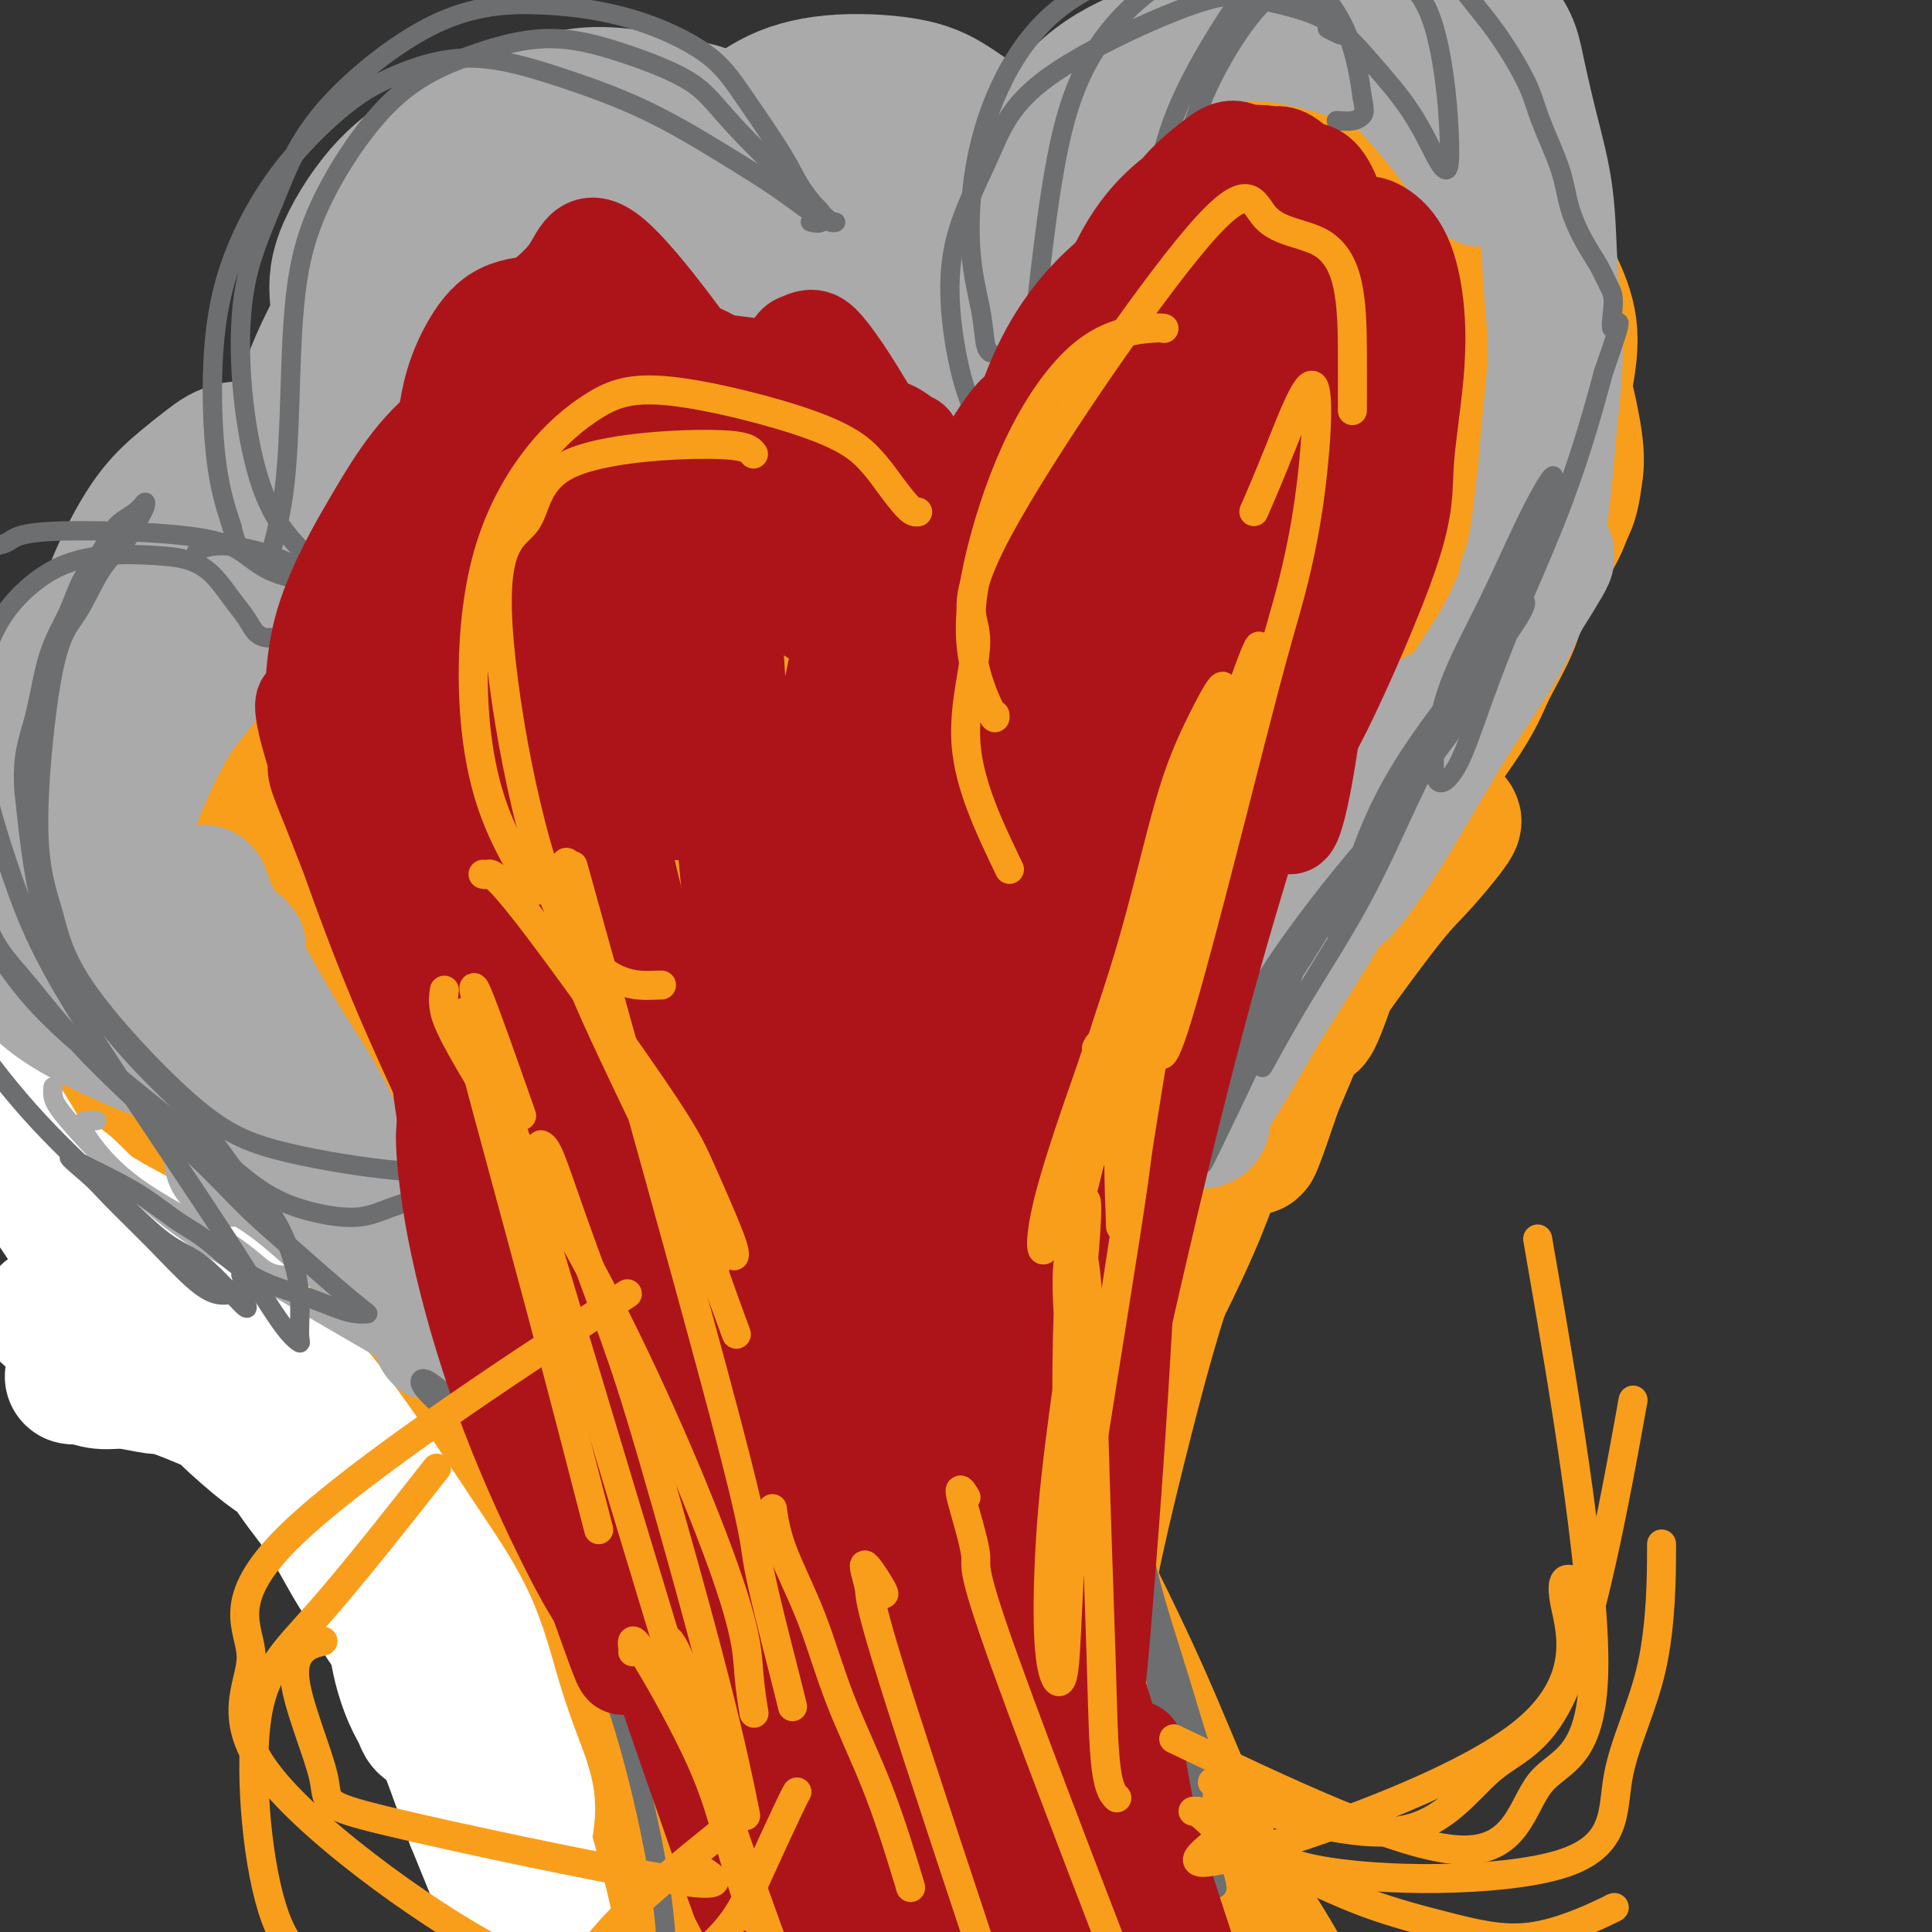 <svg viewBox='0 0 400 400' version='1.1' xmlns='http://www.w3.org/2000/svg' xmlns:xlink='http://www.w3.org/1999/xlink'><rect x="0" y="0" width="400" height="400" fill="#333333" stroke="none"/><g fill='none' stroke='#F93D0B' stroke-width='28' stroke-linecap='round' stroke-linejoin='round'><path d='M178,379c0.024,-0.356 0.049,-0.712 0,-1c-0.049,-0.288 -0.171,-0.508 0,-1c0.171,-0.492 0.633,-1.256 1,-2c0.367,-0.744 0.637,-1.470 1,-2c0.363,-0.530 0.818,-0.866 1,-1c0.182,-0.134 0.091,-0.067 0,0'/><path d='M155,389c-0.456,0.258 -0.912,0.516 -2,2c-1.088,1.484 -2.807,4.193 -4,6c-1.193,1.807 -1.860,2.712 -2,3c-0.140,0.288 0.248,-0.039 1,-1c0.752,-0.961 1.868,-2.555 3,-5c1.132,-2.445 2.278,-5.740 4,-9c1.722,-3.260 4.019,-6.484 6,-10c1.981,-3.516 3.647,-7.324 5,-10c1.353,-2.676 2.394,-4.221 3,-5c0.606,-0.779 0.778,-0.791 0,0c-0.778,0.791 -2.505,2.387 -4,5c-1.495,2.613 -2.756,6.244 -5,10c-2.244,3.756 -5.470,7.636 -8,12c-2.530,4.364 -4.363,9.210 -6,13c-1.637,3.790 -3.076,6.524 -4,8c-0.924,1.476 -1.332,1.695 -1,1c0.332,-0.695 1.406,-2.304 3,-6c1.594,-3.696 3.709,-9.478 6,-15c2.291,-5.522 4.758,-10.782 7,-16c2.242,-5.218 4.259,-10.394 6,-14c1.741,-3.606 3.207,-5.642 4,-7c0.793,-1.358 0.912,-2.037 1,-2c0.088,0.037 0.145,0.789 -2,6c-2.145,5.211 -6.494,14.880 -9,21c-2.506,6.120 -3.170,8.692 -4,11c-0.830,2.308 -1.824,4.353 -2,5c-0.176,0.647 0.468,-0.105 1,-2c0.532,-1.895 0.951,-4.933 2,-9c1.049,-4.067 2.728,-9.162 4,-14c1.272,-4.838 2.136,-9.419 3,-14'/><path d='M161,353c2.102,-8.393 2.359,-9.875 3,-11c0.641,-1.125 1.668,-1.894 2,-2c0.332,-0.106 -0.029,0.451 0,3c0.029,2.549 0.449,7.092 0,12c-0.449,4.908 -1.766,10.183 -3,15c-1.234,4.817 -2.384,9.175 -3,13c-0.616,3.825 -0.699,7.115 -1,9c-0.301,1.885 -0.820,2.364 -1,2c-0.180,-0.364 -0.020,-1.572 0,-4c0.020,-2.428 -0.100,-6.076 0,-10c0.100,-3.924 0.418,-8.124 1,-12c0.582,-3.876 1.426,-7.428 2,-9c0.574,-1.572 0.878,-1.163 1,-1c0.122,0.163 0.061,0.082 0,0'/></g>
<g fill='none' stroke='#F99E1B' stroke-width='28' stroke-linecap='round' stroke-linejoin='round'><path d='M147,398c0.204,0.222 0.409,0.443 0,0c-0.409,-0.443 -1.430,-1.552 -1,-4c0.430,-2.448 2.312,-6.235 4,-10c1.688,-3.765 3.183,-7.510 5,-11c1.817,-3.490 3.955,-6.727 6,-10c2.045,-3.273 3.995,-6.584 4,-7c0.005,-0.416 -1.936,2.063 -4,5c-2.064,2.937 -4.251,6.332 -7,10c-2.749,3.668 -6.061,7.610 -9,11c-2.939,3.390 -5.507,6.227 -8,9c-2.493,2.773 -4.912,5.483 -6,7c-1.088,1.517 -0.845,1.841 0,1c0.845,-0.841 2.293,-2.849 4,-6c1.707,-3.151 3.672,-7.447 6,-12c2.328,-4.553 5.019,-9.364 7,-14c1.981,-4.636 3.251,-9.095 5,-13c1.749,-3.905 3.976,-7.254 5,-10c1.024,-2.746 0.845,-4.889 1,-6c0.155,-1.111 0.645,-1.191 0,-1c-0.645,0.191 -2.424,0.653 -4,3c-1.576,2.347 -2.949,6.578 -5,11c-2.051,4.422 -4.780,9.036 -7,14c-2.220,4.964 -3.931,10.278 -5,15c-1.069,4.722 -1.495,8.851 -2,12c-0.505,3.149 -1.090,5.318 -1,6c0.090,0.682 0.856,-0.124 2,-2c1.144,-1.876 2.668,-4.822 4,-9c1.332,-4.178 2.474,-9.586 4,-15c1.526,-5.414 3.436,-10.832 5,-16c1.564,-5.168 2.782,-10.084 4,-15'/><path d='M154,341c3.555,-10.776 2.944,-9.217 3,-9c0.056,0.217 0.780,-0.909 1,-1c0.220,-0.091 -0.064,0.854 -1,4c-0.936,3.146 -2.525,8.495 -4,14c-1.475,5.505 -2.837,11.168 -4,17c-1.163,5.832 -2.126,11.835 -3,18c-0.874,6.165 -1.658,12.493 -2,16c-0.342,3.507 -0.243,4.193 0,4c0.243,-0.193 0.631,-1.266 1,-4c0.369,-2.734 0.719,-7.129 1,-12c0.281,-4.871 0.494,-10.217 1,-16c0.506,-5.783 1.305,-12.004 2,-18c0.695,-5.996 1.285,-11.769 2,-16c0.715,-4.231 1.553,-6.921 2,-8c0.447,-1.079 0.502,-0.546 1,2c0.498,2.546 1.440,7.107 2,13c0.560,5.893 0.738,13.119 1,21c0.262,7.881 0.606,16.418 1,24c0.394,7.582 0.836,14.211 1,19c0.164,4.789 0.049,7.740 0,9c-0.049,1.260 -0.032,0.830 0,-1c0.032,-1.830 0.078,-5.061 0,-10c-0.078,-4.939 -0.279,-11.586 -1,-18c-0.721,-6.414 -1.963,-12.596 -2,-24c-0.037,-11.404 1.131,-28.032 2,-35c0.869,-6.968 1.440,-4.276 2,-2c0.560,2.276 1.109,4.136 2,9c0.891,4.864 2.125,12.733 3,20c0.875,7.267 1.393,13.934 2,20c0.607,6.066 1.304,11.533 2,17'/><path d='M169,394c1.609,11.705 1.131,7.966 1,7c-0.131,-0.966 0.085,0.841 0,0c-0.085,-0.841 -0.473,-4.332 -1,-9c-0.527,-4.668 -1.195,-10.515 -2,-17c-0.805,-6.485 -1.749,-13.608 -2,-21c-0.251,-7.392 0.189,-15.051 1,-20c0.811,-4.949 1.993,-7.187 3,-8c1.007,-0.813 1.839,-0.200 3,3c1.161,3.200 2.652,8.987 4,16c1.348,7.013 2.555,15.251 4,23c1.445,7.749 3.130,15.010 5,22c1.870,6.990 3.926,13.709 5,18c1.074,4.291 1.167,6.155 1,7c-0.167,0.845 -0.593,0.672 -1,-1c-0.407,-1.672 -0.795,-4.843 -2,-10c-1.205,-5.157 -3.226,-12.301 -5,-21c-1.774,-8.699 -3.300,-18.954 -4,-29c-0.700,-10.046 -0.575,-19.884 0,-27c0.575,-7.116 1.601,-11.509 3,-14c1.399,-2.491 3.172,-3.081 5,-1c1.828,2.081 3.710,6.831 5,11c1.290,4.169 1.987,7.756 7,20c5.013,12.244 14.342,33.144 19,44c4.658,10.856 4.645,11.667 5,13c0.355,1.333 1.078,3.188 1,4c-0.078,0.812 -0.957,0.579 -2,-1c-1.043,-1.579 -2.249,-4.506 -4,-9c-1.751,-4.494 -4.048,-10.556 -6,-17c-1.952,-6.444 -3.558,-13.270 -5,-20c-1.442,-6.730 -2.721,-13.365 -4,-20'/><path d='M203,337c-1.492,-8.039 -0.721,-8.135 0,-8c0.721,0.135 1.392,0.503 3,4c1.608,3.497 4.154,10.125 7,17c2.846,6.875 5.994,13.997 10,22c4.006,8.003 8.870,16.886 13,24c4.130,7.114 7.525,12.459 10,17c2.475,4.541 4.031,8.278 5,10c0.969,1.722 1.351,1.428 1,1c-0.351,-0.428 -1.433,-0.989 -3,-3c-1.567,-2.011 -3.618,-5.472 -6,-10c-2.382,-4.528 -5.097,-10.124 -8,-16c-2.903,-5.876 -5.996,-12.032 -9,-18c-3.004,-5.968 -5.918,-11.747 -8,-17c-2.082,-5.253 -3.331,-9.979 -4,-12c-0.669,-2.021 -0.757,-1.338 0,1c0.757,2.338 2.358,6.330 5,12c2.642,5.670 6.323,13.018 10,20c3.677,6.982 7.348,13.598 11,19c3.652,5.402 7.286,9.589 10,13c2.714,3.411 4.510,6.047 5,6c0.490,-0.047 -0.324,-2.775 -2,-6c-1.676,-3.225 -4.212,-6.945 -7,-12c-2.788,-5.055 -5.827,-11.444 -9,-18c-3.173,-6.556 -6.480,-13.278 -9,-18c-2.520,-4.722 -4.252,-7.443 -5,-9c-0.748,-1.557 -0.513,-1.950 0,-1c0.513,0.950 1.302,3.244 3,7c1.698,3.756 4.303,8.973 7,14c2.697,5.027 5.485,9.865 8,14c2.515,4.135 4.758,7.568 7,11'/><path d='M248,401c4.871,8.373 4.548,6.806 5,7c0.452,0.194 1.677,2.150 2,3c0.323,0.850 -0.258,0.593 -1,0c-0.742,-0.593 -1.645,-1.521 -3,-4c-1.355,-2.479 -3.163,-6.510 -5,-11c-1.837,-4.490 -3.702,-9.441 -6,-15c-2.298,-5.559 -5.027,-11.727 -7,-17c-1.973,-5.273 -3.190,-9.652 -4,-12c-0.810,-2.348 -1.214,-2.664 -1,-2c0.214,0.664 1.048,2.307 3,5c1.952,2.693 5.024,6.436 8,11c2.976,4.564 5.856,9.951 9,15c3.144,5.049 6.550,9.762 10,15c3.450,5.238 6.943,11.002 9,15c2.057,3.998 2.680,6.231 3,8c0.320,1.769 0.339,3.076 -1,2c-1.339,-1.076 -4.035,-4.534 -6,-7c-1.965,-2.466 -3.198,-3.940 -10,-16c-6.802,-12.060 -19.174,-34.707 -26,-48c-6.826,-13.293 -8.105,-17.233 -9,-20c-0.895,-2.767 -1.406,-4.360 -1,-4c0.406,0.360 1.730,2.673 4,8c2.270,5.327 5.488,13.669 8,19c2.512,5.331 4.320,7.651 10,18c5.680,10.349 15.232,28.726 20,38c4.768,9.274 4.752,9.445 5,10c0.248,0.555 0.759,1.496 1,1c0.241,-0.496 0.212,-2.427 -1,-6c-1.212,-3.573 -3.606,-8.786 -6,-14'/><path d='M258,400c-2.643,-6.595 -6.252,-13.583 -10,-22c-3.748,-8.417 -7.635,-18.265 -12,-28c-4.365,-9.735 -9.207,-19.359 -13,-27c-3.793,-7.641 -6.536,-13.299 -8,-16c-1.464,-2.701 -1.648,-2.446 -2,-2c-0.352,0.446 -0.870,1.084 0,5c0.870,3.916 3.128,11.112 6,18c2.872,6.888 6.357,13.468 10,21c3.643,7.532 7.445,16.015 11,23c3.555,6.985 6.864,12.472 9,17c2.136,4.528 3.098,8.098 4,10c0.902,1.902 1.744,2.135 1,1c-0.744,-1.135 -3.075,-3.638 -6,-8c-2.925,-4.362 -6.446,-10.583 -11,-19c-4.554,-8.417 -10.142,-19.029 -15,-30c-4.858,-10.971 -8.987,-22.302 -12,-32c-3.013,-9.698 -4.909,-17.762 -6,-24c-1.091,-6.238 -1.378,-10.650 -1,-11c0.378,-0.350 1.421,3.361 3,8c1.579,4.639 3.694,10.206 6,17c2.306,6.794 4.801,14.813 7,23c2.199,8.187 4.100,16.540 6,24c1.900,7.460 3.799,14.027 5,19c1.201,4.973 1.703,8.351 2,10c0.297,1.649 0.390,1.570 0,0c-0.390,-1.570 -1.262,-4.631 -3,-10c-1.738,-5.369 -4.342,-13.047 -7,-22c-2.658,-8.953 -5.369,-19.180 -8,-30c-2.631,-10.820 -5.180,-22.234 -7,-33c-1.820,-10.766 -2.910,-20.883 -4,-31'/><path d='M203,251c-1.745,-13.838 -0.607,-16.432 0,-19c0.607,-2.568 0.682,-5.109 1,-5c0.318,0.109 0.880,2.867 2,9c1.120,6.133 2.800,15.640 4,26c1.200,10.360 1.921,21.573 3,33c1.079,11.427 2.517,23.068 4,33c1.483,9.932 3.010,18.155 4,24c0.990,5.845 1.443,9.314 2,11c0.557,1.686 1.217,1.590 1,-1c-0.217,-2.590 -1.310,-7.675 -3,-15c-1.690,-7.325 -3.978,-16.889 -6,-28c-2.022,-11.111 -3.780,-23.768 -5,-36c-1.220,-12.232 -1.902,-24.039 -2,-34c-0.098,-9.961 0.388,-18.078 1,-24c0.612,-5.922 1.351,-9.651 2,-11c0.649,-1.349 1.207,-0.320 2,1c0.793,1.320 1.821,2.930 2,17c0.179,14.070 -0.490,40.600 -1,56c-0.510,15.400 -0.860,19.669 -1,25c-0.140,5.331 -0.070,11.725 0,15c0.070,3.275 0.140,3.430 0,2c-0.140,-1.430 -0.489,-4.444 -1,-10c-0.511,-5.556 -1.182,-13.654 -1,-23c0.182,-9.346 1.219,-19.939 3,-29c1.781,-9.061 4.306,-16.591 7,-23c2.694,-6.409 5.557,-11.697 8,-15c2.443,-3.303 4.465,-4.620 6,-5c1.535,-0.380 2.581,0.177 3,2c0.419,1.823 0.209,4.911 0,8'/><path d='M238,235c-0.003,3.052 -1.511,5.683 -3,9c-1.489,3.317 -2.959,7.321 -5,11c-2.041,3.679 -4.652,7.033 -7,10c-2.348,2.967 -4.434,5.549 -6,7c-1.566,1.451 -2.612,1.773 -3,1c-0.388,-0.773 -0.119,-2.641 1,-6c1.119,-3.359 3.090,-8.210 6,-13c2.910,-4.790 6.761,-9.520 10,-13c3.239,-3.480 5.865,-5.712 11,-9c5.135,-3.288 12.777,-7.633 16,-9c3.223,-1.367 2.025,0.245 1,2c-1.025,1.755 -1.877,3.653 -4,7c-2.123,3.347 -5.517,8.142 -9,13c-3.483,4.858 -7.053,9.777 -11,15c-3.947,5.223 -8.270,10.750 -12,16c-3.730,5.250 -6.868,10.224 -9,14c-2.132,3.776 -3.260,6.353 -4,8c-0.740,1.647 -1.093,2.365 0,1c1.093,-1.365 3.633,-4.812 5,-8c1.367,-3.188 1.561,-6.116 7,-16c5.439,-9.884 16.123,-26.724 21,-34c4.877,-7.276 3.948,-4.988 4,-4c0.052,0.988 1.084,0.676 1,3c-0.084,2.324 -1.286,7.283 -3,13c-1.714,5.717 -3.940,12.191 -6,19c-2.060,6.809 -3.952,13.954 -6,22c-2.048,8.046 -4.250,16.992 -6,25c-1.750,8.008 -3.048,15.079 -4,21c-0.952,5.921 -1.558,10.692 -2,13c-0.442,2.308 -0.721,2.154 -1,2'/><path d='M220,355c-3.900,17.769 -0.149,3.192 1,-5c1.149,-8.192 -0.305,-9.999 -1,-16c-0.695,-6.001 -0.632,-16.196 0,-27c0.632,-10.804 1.832,-22.216 4,-33c2.168,-10.784 5.304,-20.940 9,-29c3.696,-8.060 7.954,-14.025 12,-20c4.046,-5.975 7.882,-11.961 12,-17c4.118,-5.039 8.520,-9.131 13,-13c4.480,-3.869 9.040,-7.515 13,-11c3.960,-3.485 7.319,-6.810 10,-9c2.681,-2.190 4.682,-3.245 6,-4c1.318,-0.755 1.953,-1.211 2,-1c0.047,0.211 -0.494,1.088 -2,3c-1.506,1.912 -3.976,4.860 -6,7c-2.024,2.140 -3.602,3.472 -10,12c-6.398,8.528 -17.616,24.250 -24,35c-6.384,10.750 -7.934,16.527 -11,24c-3.066,7.473 -7.646,16.641 -12,25c-4.354,8.359 -8.480,15.908 -12,22c-3.520,6.092 -6.435,10.726 -9,14c-2.565,3.274 -4.782,5.187 -6,6c-1.218,0.813 -1.437,0.524 -1,-2c0.437,-2.524 1.531,-7.284 3,-13c1.469,-5.716 3.314,-12.389 6,-19c2.686,-6.611 6.214,-13.161 10,-20c3.786,-6.839 7.829,-13.967 12,-21c4.171,-7.033 8.469,-13.970 13,-21c4.531,-7.030 9.295,-14.151 14,-21c4.705,-6.849 9.353,-13.424 14,-20'/><path d='M280,181c11.035,-16.077 18.123,-25.269 22,-31c3.877,-5.731 4.542,-8.000 6,-11c1.458,-3.000 3.708,-6.730 5,-10c1.292,-3.270 1.625,-6.079 2,-9c0.375,-2.921 0.791,-5.955 1,-9c0.209,-3.045 0.210,-6.102 0,-9c-0.210,-2.898 -0.630,-5.639 -1,-8c-0.370,-2.361 -0.688,-4.344 -1,-6c-0.312,-1.656 -0.617,-2.984 -1,-4c-0.383,-1.016 -0.843,-1.719 -1,-2c-0.157,-0.281 -0.010,-0.140 0,0c0.010,0.140 -0.117,0.279 0,1c0.117,0.721 0.479,2.025 1,3c0.521,0.975 1.203,1.622 2,2c0.797,0.378 1.710,0.487 3,0c1.290,-0.487 2.958,-1.568 4,-3c1.042,-1.432 1.457,-3.213 2,-6c0.543,-2.787 1.213,-6.580 1,-10c-0.213,-3.420 -1.309,-6.469 -3,-10c-1.691,-3.531 -3.979,-7.546 -6,-12c-2.021,-4.454 -3.777,-9.347 -6,-14c-2.223,-4.653 -4.912,-9.066 -8,-12c-3.088,-2.934 -6.573,-4.388 -10,-5c-3.427,-0.612 -6.795,-0.383 -11,0c-4.205,0.383 -9.245,0.921 -14,3c-4.755,2.079 -9.224,5.701 -13,8c-3.776,2.299 -6.857,3.276 -12,9c-5.143,5.724 -12.346,16.195 -16,23c-3.654,6.805 -3.758,9.944 -4,14c-0.242,4.056 -0.621,9.028 -1,14'/><path d='M221,87c-0.281,6.317 1.517,8.108 3,11c1.483,2.892 2.649,6.884 4,10c1.351,3.116 2.885,5.354 4,8c1.115,2.646 1.810,5.698 2,8c0.190,2.302 -0.127,3.853 -1,5c-0.873,1.147 -2.303,1.891 -4,2c-1.697,0.109 -3.660,-0.418 -6,-2c-2.340,-1.582 -5.055,-4.220 -7,-8c-1.945,-3.780 -3.118,-8.703 -4,-15c-0.882,-6.297 -1.471,-13.970 -1,-21c0.471,-7.030 2.003,-13.417 4,-20c1.997,-6.583 4.458,-13.361 8,-19c3.542,-5.639 8.165,-10.139 13,-15c4.835,-4.861 9.883,-10.083 16,-13c6.117,-2.917 13.305,-3.530 19,-5c5.695,-1.470 9.898,-3.798 17,1c7.102,4.798 17.104,16.723 22,25c4.896,8.277 4.685,12.905 6,19c1.315,6.095 4.157,13.658 6,20c1.843,6.342 2.689,11.465 3,16c0.311,4.535 0.088,8.484 -1,12c-1.088,3.516 -3.040,6.601 -5,9c-1.960,2.399 -3.927,4.112 -6,6c-2.073,1.888 -4.250,3.952 -6,5c-1.750,1.048 -3.071,1.082 -4,1c-0.929,-0.082 -1.465,-0.280 -2,-1c-0.535,-0.720 -1.067,-1.963 -1,-3c0.067,-1.037 0.733,-1.868 2,-3c1.267,-1.132 3.133,-2.566 5,-4'/><path d='M307,116c2.438,-1.620 5.034,-2.171 7,-3c1.966,-0.829 3.302,-1.938 5,-3c1.698,-1.062 3.759,-2.079 5,-4c1.241,-1.921 1.663,-4.748 2,-7c0.337,-2.252 0.590,-3.930 0,-8c-0.590,-4.070 -2.025,-10.534 -4,-17c-1.975,-6.466 -4.492,-12.935 -7,-19c-2.508,-6.065 -5.007,-11.726 -8,-16c-2.993,-4.274 -6.482,-7.160 -9,-10c-2.518,-2.840 -4.067,-5.634 -11,-8c-6.933,-2.366 -19.250,-4.305 -27,-5c-7.750,-0.695 -10.931,-0.147 -15,1c-4.069,1.147 -9.024,2.893 -14,6c-4.976,3.107 -9.971,7.576 -14,12c-4.029,4.424 -7.092,8.804 -9,14c-1.908,5.196 -2.662,11.210 -3,17c-0.338,5.790 -0.261,11.358 1,17c1.261,5.642 3.704,11.358 6,18c2.296,6.642 4.444,14.208 7,21c2.556,6.792 5.521,12.809 7,18c1.479,5.191 1.474,9.556 2,12c0.526,2.444 1.585,2.967 2,4c0.415,1.033 0.187,2.575 0,1c-0.187,-1.575 -0.332,-6.267 -1,-10c-0.668,-3.733 -1.860,-6.506 -3,-10c-1.140,-3.494 -2.230,-7.710 -4,-12c-1.770,-4.290 -4.220,-8.654 -7,-14c-2.780,-5.346 -5.890,-11.673 -9,-18'/><path d='M206,93c-4.365,-8.353 -7.276,-13.237 -11,-19c-3.724,-5.763 -8.261,-12.406 -13,-18c-4.739,-5.594 -9.680,-10.140 -15,-13c-5.320,-2.860 -11.019,-4.033 -17,-5c-5.981,-0.967 -12.245,-1.728 -18,-1c-5.755,0.728 -11.002,2.943 -16,5c-4.998,2.057 -9.748,3.954 -14,7c-4.252,3.046 -8.008,7.242 -11,13c-2.992,5.758 -5.221,13.079 -7,21c-1.779,7.921 -3.109,16.443 -3,25c0.109,8.557 1.657,17.150 4,25c2.343,7.850 5.481,14.959 9,21c3.519,6.041 7.420,11.015 11,15c3.580,3.985 6.839,6.980 9,9c2.161,2.020 3.224,3.063 4,4c0.776,0.937 1.264,1.766 1,1c-0.264,-0.766 -1.282,-3.129 -3,-7c-1.718,-3.871 -4.138,-9.252 -7,-15c-2.862,-5.748 -6.167,-11.863 -9,-18c-2.833,-6.137 -5.196,-12.294 -7,-18c-1.804,-5.706 -3.051,-10.960 -4,-16c-0.949,-5.040 -1.602,-9.867 -1,-15c0.602,-5.133 2.457,-10.573 5,-16c2.543,-5.427 5.774,-10.840 10,-15c4.226,-4.160 9.449,-7.065 15,-9c5.551,-1.935 11.432,-2.900 17,-3c5.568,-0.100 10.822,0.664 16,3c5.178,2.336 10.279,6.244 15,11c4.721,4.756 9.063,10.359 13,16c3.937,5.641 7.468,11.321 11,17'/><path d='M190,98c5.229,7.745 6.300,10.607 8,13c1.700,2.393 4.027,4.316 5,5c0.973,0.684 0.592,0.130 1,1c0.408,0.870 1.606,3.163 -1,-2c-2.606,-5.163 -9.015,-17.782 -14,-26c-4.985,-8.218 -8.547,-12.033 -13,-17c-4.453,-4.967 -9.797,-11.084 -15,-15c-5.203,-3.916 -10.265,-5.632 -16,-7c-5.735,-1.368 -12.143,-2.389 -18,-2c-5.857,0.389 -11.163,2.187 -16,5c-4.837,2.813 -9.204,6.641 -13,12c-3.796,5.359 -7.021,12.251 -9,21c-1.979,8.749 -2.714,19.356 -3,28c-0.286,8.644 -0.125,15.324 4,28c4.125,12.676 12.213,31.350 17,40c4.787,8.650 6.274,7.278 8,7c1.726,-0.278 3.691,0.537 5,-1c1.309,-1.537 1.962,-5.428 2,-11c0.038,-5.572 -0.537,-12.826 -1,-21c-0.463,-8.174 -0.813,-17.267 -1,-26c-0.187,-8.733 -0.211,-17.106 1,-24c1.211,-6.894 3.656,-12.309 7,-17c3.344,-4.691 7.587,-8.657 12,-12c4.413,-3.343 8.995,-6.063 14,-8c5.005,-1.937 10.434,-3.090 15,-3c4.566,0.090 8.268,1.425 12,4c3.732,2.575 7.495,6.391 10,9c2.505,2.609 3.751,4.010 5,5c1.249,0.990 2.500,1.569 3,2c0.500,0.431 0.250,0.716 0,1'/><path d='M199,87c2.727,2.674 0.544,0.859 -1,0c-1.544,-0.859 -2.448,-0.762 -4,-1c-1.552,-0.238 -3.750,-0.810 -6,-1c-2.250,-0.190 -4.552,0.000 -8,0c-3.448,-0.000 -8.044,-0.192 -10,0c-1.956,0.192 -1.273,0.769 -1,1c0.273,0.231 0.137,0.115 0,0'/><path d='M108,162c-0.178,0.048 -0.356,0.097 0,0c0.356,-0.097 1.244,-0.339 2,-2c0.756,-1.661 1.378,-4.741 2,-7c0.622,-2.259 1.245,-3.698 1,-6c-0.245,-2.302 -1.356,-5.467 -2,-8c-0.644,-2.533 -0.821,-4.433 -7,-9c-6.179,-4.567 -18.361,-11.801 -25,-15c-6.639,-3.199 -7.735,-2.363 -11,-2c-3.265,0.363 -8.698,0.252 -13,1c-4.302,0.748 -7.473,2.354 -10,5c-2.527,2.646 -4.412,6.332 -6,9c-1.588,2.668 -2.880,4.317 -4,8c-1.120,3.683 -2.068,9.398 -3,15c-0.932,5.602 -1.848,11.091 -1,22c0.848,10.909 3.460,27.238 6,39c2.540,11.762 5.009,18.957 7,26c1.991,7.043 3.504,13.935 6,19c2.496,5.065 5.975,8.302 9,11c3.025,2.698 5.596,4.858 9,6c3.404,1.142 7.640,1.265 10,1c2.360,-0.265 2.844,-0.917 3,-1c0.156,-0.083 -0.017,0.402 -1,0c-0.983,-0.402 -2.776,-1.690 -5,-3c-2.224,-1.310 -4.880,-2.640 -9,-5c-4.120,-2.360 -9.704,-5.748 -14,-9c-4.296,-3.252 -7.303,-6.366 -10,-9c-2.697,-2.634 -5.084,-4.789 -8,-8c-2.916,-3.211 -6.362,-7.480 -9,-12c-2.638,-4.520 -4.468,-9.291 -5,-15c-0.532,-5.709 0.234,-12.354 1,-19'/><path d='M21,194c2.803,-9.444 9.311,-23.554 15,-34c5.689,-10.446 10.559,-17.230 16,-23c5.441,-5.770 11.453,-10.528 17,-14c5.547,-3.472 10.628,-5.658 15,-7c4.372,-1.342 8.034,-1.838 11,-2c2.966,-0.162 5.237,0.012 7,1c1.763,0.988 3.018,2.791 4,4c0.982,1.209 1.693,1.824 2,2c0.307,0.176 0.212,-0.088 0,0c-0.212,0.088 -0.540,0.529 -2,0c-1.460,-0.529 -4.051,-2.028 -7,-3c-2.949,-0.972 -6.255,-1.417 -10,-2c-3.745,-0.583 -7.929,-1.305 -12,-1c-4.071,0.305 -8.029,1.638 -13,4c-4.971,2.362 -10.953,5.753 -15,9c-4.047,3.247 -6.158,6.349 -9,10c-2.842,3.651 -6.416,7.850 -10,14c-3.584,6.150 -7.178,14.252 -10,24c-2.822,9.748 -4.871,21.143 -6,31c-1.129,9.857 -1.338,18.177 3,30c4.338,11.823 13.223,27.150 18,36c4.777,8.850 5.447,11.223 16,14c10.553,2.777 30.988,5.959 42,7c11.012,1.041 12.599,-0.057 16,-1c3.401,-0.943 8.614,-1.730 12,-2c3.386,-0.270 4.943,-0.023 6,0c1.057,0.023 1.613,-0.180 1,0c-0.613,0.180 -2.396,0.741 -5,1c-2.604,0.259 -6.030,0.217 -10,0c-3.970,-0.217 -8.485,-0.608 -13,-1'/><path d='M100,291c-7.293,-0.705 -12.025,-2.469 -16,-4c-3.975,-1.531 -7.194,-2.831 -12,-6c-4.806,-3.169 -11.197,-8.206 -16,-14c-4.803,-5.794 -8.016,-12.343 -10,-19c-1.984,-6.657 -2.740,-13.422 -3,-21c-0.260,-7.578 -0.024,-15.970 1,-24c1.024,-8.030 2.837,-15.700 5,-23c2.163,-7.300 4.677,-14.232 7,-20c2.323,-5.768 4.455,-10.371 6,-14c1.545,-3.629 2.501,-6.283 3,-7c0.499,-0.717 0.539,0.502 0,1c-0.539,0.498 -1.659,0.275 -3,9c-1.341,8.725 -2.905,26.400 -3,38c-0.095,11.600 1.277,17.126 3,24c1.723,6.874 3.795,15.095 7,24c3.205,8.905 7.542,18.495 11,24c3.458,5.505 6.037,6.926 9,9c2.963,2.074 6.312,4.800 9,7c2.688,2.200 4.717,3.874 6,5c1.283,1.126 1.819,1.702 2,2c0.181,0.298 0.007,0.316 -1,0c-1.007,-0.316 -2.846,-0.967 -6,-2c-3.154,-1.033 -7.622,-2.448 -12,-4c-4.378,-1.552 -8.667,-3.240 -13,-5c-4.333,-1.760 -8.711,-3.593 -13,-4c-4.289,-0.407 -8.489,0.612 -11,2c-2.511,1.388 -3.333,3.145 -4,5c-0.667,1.855 -1.180,3.807 -1,5c0.180,1.193 1.051,1.627 3,2c1.949,0.373 4.974,0.687 8,1'/><path d='M56,282c4.440,0.206 10.042,-0.779 16,-1c5.958,-0.221 12.274,0.322 18,2c5.726,1.678 10.863,4.493 15,8c4.137,3.507 7.275,7.708 10,13c2.725,5.292 5.037,11.676 7,18c1.963,6.324 3.577,12.588 5,20c1.423,7.412 2.653,15.970 4,24c1.347,8.030 2.809,15.530 4,24c1.191,8.470 2.111,17.909 3,26c0.889,8.091 1.746,14.833 2,21c0.254,6.167 -0.096,11.757 0,16c0.096,4.243 0.639,7.137 -1,3c-1.639,-4.137 -5.460,-15.307 -8,-25c-2.540,-9.693 -3.797,-17.910 -5,-28c-1.203,-10.090 -2.350,-22.054 -4,-33c-1.650,-10.946 -3.801,-20.875 -6,-31c-2.199,-10.125 -4.445,-20.445 -7,-29c-2.555,-8.555 -5.421,-15.344 -8,-21c-2.579,-5.656 -4.873,-10.178 -7,-13c-2.127,-2.822 -4.086,-3.944 -6,-5c-1.914,-1.056 -3.782,-2.048 -6,-2c-2.218,0.048 -4.785,1.134 -6,2c-1.215,0.866 -1.078,1.512 -2,2c-0.922,0.488 -2.901,0.818 -1,4c1.901,3.182 7.683,9.217 12,13c4.317,3.783 7.167,5.313 11,8c3.833,2.687 8.647,6.531 13,11c4.353,4.469 8.244,9.563 12,15c3.756,5.437 7.378,11.219 11,17'/><path d='M132,341c4.960,8.644 5.861,14.253 7,21c1.139,6.747 2.515,14.631 3,23c0.485,8.369 0.079,17.222 0,25c-0.079,7.778 0.169,14.480 0,20c-0.169,5.520 -0.756,9.859 -1,12c-0.244,2.141 -0.145,2.086 0,0c0.145,-2.086 0.337,-6.202 0,-13c-0.337,-6.798 -1.204,-16.279 -2,-27c-0.796,-10.721 -1.522,-22.682 -3,-36c-1.478,-13.318 -3.707,-27.993 -6,-42c-2.293,-14.007 -4.652,-27.345 -7,-39c-2.348,-11.655 -4.687,-21.627 -7,-30c-2.313,-8.373 -4.599,-15.145 -7,-21c-2.401,-5.855 -4.917,-10.791 -7,-15c-2.083,-4.209 -3.733,-7.691 -5,-10c-1.267,-2.309 -2.151,-3.444 -3,-4c-0.849,-0.556 -1.662,-0.532 -2,0c-0.338,0.532 -0.200,1.573 0,3c0.200,1.427 0.463,3.240 1,5c0.537,1.760 1.349,3.466 2,5c0.651,1.534 1.142,2.897 2,4c0.858,1.103 2.084,1.948 3,3c0.916,1.052 1.520,2.311 2,3c0.480,0.689 0.834,0.809 1,1c0.166,0.191 0.144,0.455 0,0c-0.144,-0.455 -0.412,-1.627 -1,-3c-0.588,-1.373 -1.498,-2.945 -2,-5c-0.502,-2.055 -0.597,-4.592 -1,-7c-0.403,-2.408 -1.115,-4.688 -2,-7c-0.885,-2.312 -1.942,-4.656 -3,-7'/><path d='M94,200c-1.961,-5.612 -2.863,-5.644 -4,-6c-1.137,-0.356 -2.508,-1.038 -3,1c-0.492,2.038 -0.107,6.794 1,13c1.107,6.206 2.934,13.860 5,22c2.066,8.140 4.372,16.766 7,26c2.628,9.234 5.579,19.076 9,29c3.421,9.924 7.312,19.932 10,27c2.688,7.068 4.171,11.198 5,13c0.829,1.802 1.003,1.278 0,-2c-1.003,-3.278 -3.183,-9.310 -6,-18c-2.817,-8.690 -6.271,-20.038 -10,-33c-3.729,-12.962 -7.731,-27.538 -12,-42c-4.269,-14.462 -8.803,-28.811 -12,-41c-3.197,-12.189 -5.056,-22.219 -6,-28c-0.944,-5.781 -0.973,-7.314 -1,-7c-0.027,0.314 -0.051,2.476 1,10c1.051,7.524 3.175,20.412 4,30c0.825,9.588 0.349,15.878 9,46c8.651,30.122 26.430,84.078 36,111c9.570,26.922 10.932,26.811 12,28c1.068,1.189 1.843,3.679 2,4c0.157,0.321 -0.306,-1.526 -2,-8c-1.694,-6.474 -4.621,-17.574 -8,-31c-3.379,-13.426 -7.210,-29.177 -11,-46c-3.790,-16.823 -7.537,-34.718 -11,-52c-3.463,-17.282 -6.641,-33.951 -9,-48c-2.359,-14.049 -3.900,-25.477 -5,-33c-1.100,-7.523 -1.758,-11.141 -2,-13c-0.242,-1.859 -0.069,-1.960 0,2c0.069,3.960 0.035,11.980 0,20'/><path d='M93,174c0.654,9.684 2.288,22.894 5,39c2.712,16.106 6.501,35.109 12,56c5.499,20.891 12.707,43.671 20,64c7.293,20.329 14.671,38.206 20,50c5.329,11.794 8.610,17.505 10,20c1.390,2.495 0.889,1.774 0,-2c-0.889,-3.774 -2.167,-10.601 -5,-23c-2.833,-12.399 -7.223,-30.370 -12,-51c-4.777,-20.630 -9.943,-43.921 -14,-66c-4.057,-22.079 -7.005,-42.948 -9,-60c-1.995,-17.052 -3.039,-30.288 -4,-40c-0.961,-9.712 -1.841,-15.901 -2,-18c-0.159,-2.099 0.403,-0.108 0,-2c-0.403,-1.892 -1.772,-7.668 0,12c1.772,19.668 6.684,64.781 11,95c4.316,30.219 8.035,45.543 13,64c4.965,18.457 11.177,40.046 15,54c3.823,13.954 5.256,20.272 6,23c0.744,2.728 0.797,1.864 0,-2c-0.797,-3.864 -2.444,-10.729 -5,-23c-2.556,-12.271 -6.020,-29.947 -10,-50c-3.980,-20.053 -8.474,-42.484 -12,-65c-3.526,-22.516 -6.083,-45.117 -8,-65c-1.917,-19.883 -3.194,-37.048 -4,-52c-0.806,-14.952 -1.143,-27.690 -1,-35c0.143,-7.310 0.765,-9.191 1,-10c0.235,-0.809 0.084,-0.547 0,5c-0.084,5.547 -0.099,16.378 0,31c0.099,14.622 0.314,33.035 3,55c2.686,21.965 7.843,47.483 13,73'/><path d='M136,251c5.483,25.663 12.691,53.321 19,75c6.309,21.679 11.719,37.380 15,47c3.281,9.620 4.432,13.158 5,15c0.568,1.842 0.552,1.986 0,-2c-0.552,-3.986 -1.639,-12.104 -4,-26c-2.361,-13.896 -5.996,-33.570 -9,-55c-3.004,-21.430 -5.375,-44.615 -8,-68c-2.625,-23.385 -5.502,-46.970 -7,-67c-1.498,-20.030 -1.618,-36.506 -2,-50c-0.382,-13.494 -1.027,-24.005 -1,-30c0.027,-5.995 0.726,-7.473 1,-7c0.274,0.473 0.123,2.896 0,12c-0.123,9.104 -0.217,24.889 0,44c0.217,19.111 0.744,41.548 3,67c2.256,25.452 6.240,53.918 11,79c4.760,25.082 10.294,46.780 16,64c5.706,17.220 11.584,29.963 14,33c2.416,3.037 1.372,-3.632 0,-14c-1.372,-10.368 -3.071,-24.436 -6,-43c-2.929,-18.564 -7.087,-41.625 -11,-66c-3.913,-24.375 -7.582,-50.064 -10,-73c-2.418,-22.936 -3.586,-43.118 -4,-60c-0.414,-16.882 -0.074,-30.464 1,-40c1.074,-9.536 2.881,-15.027 4,-18c1.119,-2.973 1.551,-3.430 2,-1c0.449,2.430 0.916,7.745 1,18c0.084,10.255 -0.215,25.450 0,44c0.215,18.550 0.942,40.456 3,66c2.058,25.544 5.445,54.727 9,80c3.555,25.273 7.277,46.637 11,68'/><path d='M189,343c4.291,31.665 5.019,36.829 5,42c-0.019,5.171 -0.786,10.350 -1,11c-0.214,0.650 0.126,-3.228 -1,-13c-1.126,-9.772 -3.719,-25.436 -6,-45c-2.281,-19.564 -4.250,-43.026 -5,-67c-0.750,-23.974 -0.281,-48.458 1,-71c1.281,-22.542 3.375,-43.141 6,-61c2.625,-17.859 5.781,-32.977 9,-45c3.219,-12.023 6.502,-20.949 9,-26c2.498,-5.051 4.210,-6.225 5,-6c0.790,0.225 0.659,1.850 0,7c-0.659,5.150 -1.847,13.825 -4,26c-2.153,12.175 -5.272,27.851 -8,46c-2.728,18.149 -5.066,38.770 -6,60c-0.934,21.230 -0.464,43.070 0,63c0.464,19.930 0.921,37.951 2,53c1.079,15.049 2.781,27.125 4,35c1.219,7.875 1.954,11.548 3,13c1.046,1.452 2.402,0.685 3,-4c0.598,-4.685 0.438,-13.286 0,-27c-0.438,-13.714 -1.152,-32.542 -1,-53c0.152,-20.458 1.171,-42.546 3,-64c1.829,-21.454 4.468,-42.274 8,-60c3.532,-17.726 7.957,-32.359 12,-44c4.043,-11.641 7.704,-20.289 10,-26c2.296,-5.711 3.226,-8.483 4,-10c0.774,-1.517 1.393,-1.778 1,1c-0.393,2.778 -1.798,8.594 -4,19c-2.202,10.406 -5.201,25.402 -8,43c-2.799,17.598 -5.400,37.799 -8,58'/><path d='M222,198c-3.564,30.574 -2.975,46.507 -3,64c-0.025,17.493 -0.663,36.544 -1,51c-0.337,14.456 -0.371,24.317 -1,30c-0.629,5.683 -1.851,7.189 -2,7c-0.149,-0.189 0.777,-2.074 1,-10c0.223,-7.926 -0.257,-21.894 0,-39c0.257,-17.106 1.252,-37.348 3,-58c1.748,-20.652 4.250,-41.712 7,-61c2.750,-19.288 5.750,-36.803 9,-52c3.250,-15.197 6.752,-28.075 10,-38c3.248,-9.925 6.243,-16.896 9,-21c2.757,-4.104 5.276,-5.340 5,-2c-0.276,3.340 -3.348,11.254 -6,22c-2.652,10.746 -4.883,24.322 -7,41c-2.117,16.678 -4.120,36.459 -6,54c-1.880,17.541 -3.639,32.841 -7,54c-3.361,21.159 -8.326,48.175 -11,59c-2.674,10.825 -3.057,5.459 -4,0c-0.943,-5.459 -2.446,-11.011 -3,-22c-0.554,-10.989 -0.160,-27.415 1,-44c1.160,-16.585 3.084,-33.330 7,-53c3.916,-19.670 9.823,-42.266 15,-59c5.177,-16.734 9.624,-27.606 14,-37c4.376,-9.394 8.681,-17.311 12,-23c3.319,-5.689 5.652,-9.152 7,-11c1.348,-1.848 1.712,-2.083 1,0c-0.712,2.083 -2.499,6.484 -5,14c-2.501,7.516 -5.714,18.147 -9,31c-3.286,12.853 -6.643,27.926 -10,43'/><path d='M248,138c-4.848,22.736 -5.467,35.577 -7,51c-1.533,15.423 -3.981,33.430 -6,46c-2.019,12.570 -3.610,19.704 -5,23c-1.390,3.296 -2.578,2.753 -3,-1c-0.422,-3.753 -0.079,-10.716 1,-21c1.079,-10.284 2.892,-23.891 5,-39c2.108,-15.109 4.509,-31.722 8,-48c3.491,-16.278 8.071,-32.220 13,-47c4.929,-14.780 10.207,-28.397 15,-38c4.793,-9.603 9.101,-15.191 12,-18c2.899,-2.809 4.389,-2.840 6,-4c1.611,-1.160 3.343,-3.450 0,10c-3.343,13.450 -11.761,42.639 -17,62c-5.239,19.361 -7.300,28.892 -10,41c-2.700,12.108 -6.040,26.792 -9,38c-2.960,11.208 -5.540,18.940 -7,23c-1.460,4.060 -1.799,4.449 -2,3c-0.201,-1.449 -0.264,-4.737 1,-11c1.264,-6.263 3.855,-15.501 7,-26c3.145,-10.499 6.843,-22.257 12,-35c5.157,-12.743 11.771,-26.470 18,-38c6.229,-11.530 12.073,-20.862 17,-28c4.927,-7.138 8.938,-12.081 12,-15c3.062,-2.919 5.175,-3.812 6,-3c0.825,0.812 0.361,3.331 -1,9c-1.361,5.669 -3.619,14.489 -7,25c-3.381,10.511 -7.886,22.714 -12,36c-4.114,13.286 -7.838,27.654 -12,41c-4.162,13.346 -8.760,25.670 -12,34c-3.240,8.330 -5.120,12.665 -7,17'/><path d='M264,225c-8.128,24.058 -3.448,7.703 -1,-1c2.448,-8.703 2.662,-9.754 4,-16c1.338,-6.246 3.798,-17.685 7,-29c3.202,-11.315 7.145,-22.504 11,-34c3.855,-11.496 7.621,-23.300 11,-32c3.379,-8.700 6.372,-14.297 9,-18c2.628,-3.703 4.891,-5.511 6,-6c1.109,-0.489 1.064,0.340 0,4c-1.064,3.660 -3.147,10.151 -6,18c-2.853,7.849 -6.474,17.057 -10,27c-3.526,9.943 -6.955,20.620 -10,31c-3.045,10.380 -5.705,20.464 -8,28c-2.295,7.536 -4.225,12.523 -5,14c-0.775,1.477 -0.396,-0.555 0,-5c0.396,-4.445 0.809,-11.304 2,-21c1.191,-9.696 3.160,-22.231 5,-35c1.840,-12.769 3.550,-25.773 5,-39c1.450,-13.227 2.638,-26.678 4,-38c1.362,-11.322 2.897,-20.515 4,-27c1.103,-6.485 1.772,-10.261 1,-14c-0.772,-3.739 -2.987,-7.442 -5,-9c-2.013,-1.558 -3.826,-0.972 -7,0c-3.174,0.972 -7.711,2.330 -12,5c-4.289,2.670 -8.330,6.651 -13,11c-4.670,4.349 -9.970,9.066 -15,14c-5.030,4.934 -9.790,10.084 -14,15c-4.210,4.916 -7.871,9.596 -10,13c-2.129,3.404 -2.727,5.532 -3,7c-0.273,1.468 -0.221,2.277 1,2c1.221,-0.277 3.610,-1.638 6,-3'/><path d='M221,87c2.949,-1.796 6.820,-5.788 11,-10c4.180,-4.212 8.668,-8.646 13,-13c4.332,-4.354 8.508,-8.629 12,-13c3.492,-4.371 6.299,-8.838 8,-12c1.701,-3.162 2.297,-5.019 2,-6c-0.297,-0.981 -1.485,-1.086 -3,-1c-1.515,0.086 -3.356,0.362 -6,2c-2.644,1.638 -6.092,4.640 -10,8c-3.908,3.360 -8.276,7.080 -13,11c-4.724,3.920 -9.805,8.040 -15,13c-5.195,4.960 -10.506,10.762 -15,17c-4.494,6.238 -8.173,12.914 -12,19c-3.827,6.086 -7.803,11.583 -11,17c-3.197,5.417 -5.614,10.755 -7,15c-1.386,4.245 -1.742,7.398 -2,9c-0.258,1.602 -0.420,1.653 0,1c0.420,-0.653 1.422,-2.010 3,-5c1.578,-2.990 3.732,-7.613 5,-13c1.268,-5.387 1.648,-11.537 2,-18c0.352,-6.463 0.675,-13.237 0,-19c-0.675,-5.763 -2.348,-10.515 -4,-15c-1.652,-4.485 -3.284,-8.705 -6,-12c-2.716,-3.295 -6.515,-5.666 -10,-8c-3.485,-2.334 -6.654,-4.629 -10,-6c-3.346,-1.371 -6.867,-1.816 -11,-1c-4.133,0.816 -8.878,2.893 -13,5c-4.122,2.107 -7.620,4.245 -11,7c-3.380,2.755 -6.641,6.126 -9,10c-2.359,3.874 -3.817,8.250 -5,13c-1.183,4.750 -2.092,9.875 -3,15'/><path d='M101,97c-1.837,7.221 -2.431,11.274 -3,16c-0.569,4.726 -1.113,10.123 -1,15c0.113,4.877 0.882,9.232 2,12c1.118,2.768 2.585,3.947 4,5c1.415,1.053 2.776,1.978 5,1c2.224,-0.978 5.309,-3.859 8,-7c2.691,-3.141 4.987,-6.540 7,-11c2.013,-4.460 3.742,-9.979 5,-15c1.258,-5.021 2.044,-9.544 2,-14c-0.044,-4.456 -0.918,-8.846 -2,-13c-1.082,-4.154 -2.372,-8.071 -4,-11c-1.628,-2.929 -3.596,-4.869 -6,-6c-2.404,-1.131 -5.246,-1.454 -8,-1c-2.754,0.454 -5.420,1.684 -8,4c-2.580,2.316 -5.075,5.718 -7,10c-1.925,4.282 -3.281,9.445 -4,15c-0.719,5.555 -0.800,11.503 0,18c0.800,6.497 2.480,13.542 5,19c2.520,5.458 5.879,9.329 9,11c3.121,1.671 6.005,1.142 9,0c2.995,-1.142 6.102,-2.896 9,-6c2.898,-3.104 5.585,-7.558 7,-13c1.415,-5.442 1.556,-11.872 1,-17c-0.556,-5.128 -1.810,-8.953 -4,-12c-2.190,-3.047 -5.316,-5.316 -9,-6c-3.684,-0.684 -7.926,0.216 -12,2c-4.074,1.784 -7.981,4.450 -12,8c-4.019,3.550 -8.149,7.982 -11,13c-2.851,5.018 -4.421,10.620 -5,17c-0.579,6.380 -0.165,13.537 2,21c2.165,7.463 6.083,15.231 10,23'/><path d='M90,175c3.730,6.390 8.056,10.864 12,14c3.944,3.136 7.507,4.933 11,6c3.493,1.067 6.918,1.404 10,1c3.082,-0.404 5.822,-1.548 8,-3c2.178,-1.452 3.793,-3.211 5,-5c1.207,-1.789 2.006,-3.607 2,-6c-0.006,-2.393 -0.818,-5.361 -2,-8c-1.182,-2.639 -2.734,-4.949 -5,-7c-2.266,-2.051 -5.244,-3.843 -8,-5c-2.756,-1.157 -5.288,-1.680 -8,-1c-2.712,0.680 -5.603,2.564 -8,4c-2.397,1.436 -4.299,2.425 -5,7c-0.701,4.575 -0.200,12.736 0,16c0.200,3.264 0.100,1.632 0,0'/></g>
<g fill='none' stroke='#FFFFFF' stroke-width='28' stroke-linecap='round' stroke-linejoin='round'><path d='M10,272c0.027,0.002 0.055,0.003 0,0c-0.055,-0.003 -0.192,-0.012 0,0c0.192,0.012 0.714,0.045 1,0c0.286,-0.045 0.335,-0.168 1,0c0.665,0.168 1.945,0.626 3,1c1.055,0.374 1.883,0.662 3,1c1.117,0.338 2.521,0.725 4,1c1.479,0.275 3.032,0.436 6,1c2.968,0.564 7.350,1.529 10,2c2.650,0.471 3.566,0.448 5,1c1.434,0.552 3.384,1.680 5,3c1.616,1.320 2.897,2.832 4,4c1.103,1.168 2.028,1.992 3,3c0.972,1.008 1.993,2.201 3,3c1.007,0.799 2.001,1.205 3,2c0.999,0.795 2.001,1.978 3,3c0.999,1.022 1.993,1.882 3,3c1.007,1.118 2.028,2.493 3,4c0.972,1.507 1.896,3.147 3,5c1.104,1.853 2.390,3.920 3,6c0.610,2.080 0.545,4.173 1,6c0.455,1.827 1.431,3.389 2,5c0.569,1.611 0.733,3.270 1,5c0.267,1.730 0.639,3.531 1,5c0.361,1.469 0.712,2.607 1,4c0.288,1.393 0.514,3.042 1,5c0.486,1.958 1.233,4.226 2,6c0.767,1.774 1.553,3.055 2,4c0.447,0.945 0.556,1.556 1,2c0.444,0.444 1.222,0.722 2,1'/><path d='M90,358c1.471,2.237 1.648,1.331 2,1c0.352,-0.331 0.878,-0.087 1,0c0.122,0.087 -0.161,0.017 0,0c0.161,-0.017 0.765,0.020 1,-1c0.235,-1.020 0.100,-3.096 0,-5c-0.100,-1.904 -0.164,-3.635 -1,-6c-0.836,-2.365 -2.444,-5.365 -4,-8c-1.556,-2.635 -3.060,-4.906 -5,-8c-1.940,-3.094 -4.315,-7.010 -6,-10c-1.685,-2.990 -2.680,-5.052 -4,-7c-1.320,-1.948 -2.966,-3.780 -5,-6c-2.034,-2.220 -4.457,-4.828 -7,-7c-2.543,-2.172 -5.208,-3.906 -7,-5c-1.792,-1.094 -2.712,-1.546 -6,-3c-3.288,-1.454 -8.944,-3.910 -12,-5c-3.056,-1.090 -3.511,-0.814 -5,-1c-1.489,-0.186 -4.011,-0.835 -6,-1c-1.989,-0.165 -3.445,0.153 -5,0c-1.555,-0.153 -3.210,-0.775 -4,-1c-0.790,-0.225 -0.715,-0.051 -1,0c-0.285,0.051 -0.930,-0.021 -1,0c-0.070,0.021 0.436,0.133 1,0c0.564,-0.133 1.187,-0.512 2,-1c0.813,-0.488 1.816,-1.085 4,-1c2.184,0.085 5.549,0.851 9,2c3.451,1.149 6.987,2.679 10,4c3.013,1.321 5.504,2.433 8,4c2.496,1.567 4.999,3.591 8,6c3.001,2.409 6.501,5.205 10,8'/><path d='M67,307c6.468,5.694 9.638,10.929 13,16c3.362,5.071 6.915,9.978 10,15c3.085,5.022 5.702,10.158 8,15c2.298,4.842 4.278,9.390 6,13c1.722,3.610 3.185,6.280 4,8c0.815,1.720 0.981,2.488 1,3c0.019,0.512 -0.108,0.769 0,0c0.108,-0.769 0.452,-2.564 0,-5c-0.452,-2.436 -1.701,-5.513 -3,-9c-1.299,-3.487 -2.648,-7.383 -4,-12c-1.352,-4.617 -2.708,-9.956 -5,-15c-2.292,-5.044 -5.520,-9.794 -9,-15c-3.480,-5.206 -7.211,-10.869 -10,-15c-2.789,-4.131 -4.635,-6.732 -7,-10c-2.365,-3.268 -5.248,-7.205 -8,-10c-2.752,-2.795 -5.373,-4.449 -8,-6c-2.627,-1.551 -5.261,-2.999 -7,-4c-1.739,-1.001 -2.583,-1.555 -4,-3c-1.417,-1.445 -3.407,-3.779 -5,-5c-1.593,-1.221 -2.788,-1.328 -4,-2c-1.212,-0.672 -2.439,-1.909 -4,-3c-1.561,-1.091 -3.454,-2.034 -5,-3c-1.546,-0.966 -2.744,-1.953 -4,-3c-1.256,-1.047 -2.571,-2.154 -4,-3c-1.429,-0.846 -2.971,-1.432 -4,-2c-1.029,-0.568 -1.544,-1.120 -2,-2c-0.456,-0.880 -0.851,-2.089 -1,-3c-0.149,-0.911 -0.050,-1.522 0,-2c0.050,-0.478 0.052,-0.821 0,-1c-0.052,-0.179 -0.158,-0.194 0,0c0.158,0.194 0.579,0.597 1,1'/><path d='M12,245c0.438,-0.566 2.534,1.518 4,3c1.466,1.482 2.301,2.360 5,4c2.699,1.640 7.262,4.041 11,6c3.738,1.959 6.651,3.475 9,5c2.349,1.525 4.133,3.059 6,5c1.867,1.941 3.815,4.288 6,7c2.185,2.712 4.606,5.789 7,9c2.394,3.211 4.762,6.556 8,12c3.238,5.444 7.347,12.988 11,20c3.653,7.012 6.849,13.490 10,19c3.151,5.510 6.256,10.050 11,22c4.744,11.950 11.128,31.311 14,47c2.872,15.689 2.234,27.707 2,35c-0.234,7.293 -0.062,9.860 0,13c0.062,3.140 0.014,6.851 0,10c-0.014,3.149 0.006,5.735 0,8c-0.006,2.265 -0.039,4.210 0,5c0.039,0.790 0.150,0.425 0,0c-0.150,-0.425 -0.561,-0.909 -1,-2c-0.439,-1.091 -0.905,-2.788 -1,-5c-0.095,-2.212 0.183,-4.939 0,-8c-0.183,-3.061 -0.826,-6.456 -1,-10c-0.174,-3.544 0.120,-7.238 0,-11c-0.120,-3.762 -0.654,-7.594 -1,-11c-0.346,-3.406 -0.505,-6.387 -1,-10c-0.495,-3.613 -1.326,-7.857 -2,-11c-0.674,-3.143 -1.193,-5.184 -3,-10c-1.807,-4.816 -4.904,-12.408 -8,-20'/><path d='M98,377c-2.421,-6.631 -2.973,-8.207 -4,-11c-1.027,-2.793 -2.529,-6.802 -4,-10c-1.471,-3.198 -2.910,-5.584 -4,-8c-1.090,-2.416 -1.831,-4.861 -3,-7c-1.169,-2.139 -2.767,-3.972 -4,-6c-1.233,-2.028 -2.101,-4.250 -3,-6c-0.899,-1.750 -1.830,-3.029 -3,-5c-1.170,-1.971 -2.580,-4.635 -4,-7c-1.420,-2.365 -2.849,-4.432 -4,-6c-1.151,-1.568 -2.023,-2.635 -3,-4c-0.977,-1.365 -2.058,-3.026 -3,-4c-0.942,-0.974 -1.745,-1.262 -4,-3c-2.255,-1.738 -5.962,-4.926 -8,-7c-2.038,-2.074 -2.407,-3.033 -3,-4c-0.593,-0.967 -1.410,-1.941 -2,-3c-0.590,-1.059 -0.955,-2.203 -2,-3c-1.045,-0.797 -2.772,-1.247 -4,-2c-1.228,-0.753 -1.959,-1.809 -3,-3c-1.041,-1.191 -2.392,-2.515 -4,-4c-1.608,-1.485 -3.472,-3.129 -5,-5c-1.528,-1.871 -2.718,-3.968 -4,-6c-1.282,-2.032 -2.655,-4.000 -4,-6c-1.345,-2.000 -2.661,-4.031 -4,-6c-1.339,-1.969 -2.699,-3.874 -4,-6c-1.301,-2.126 -2.542,-4.473 -4,-7c-1.458,-2.527 -3.133,-5.234 -5,-8c-1.867,-2.766 -3.926,-5.591 -6,-9c-2.074,-3.409 -4.164,-7.403 -5,-9c-0.836,-1.597 -0.418,-0.799 0,0'/></g>
<g fill='none' stroke='#AAAAAA' stroke-width='28' stroke-linecap='round' stroke-linejoin='round'><path d='M249,232c-0.424,0.167 -0.847,0.335 -1,0c-0.153,-0.335 -0.034,-1.171 1,-3c1.034,-1.829 2.983,-4.649 5,-8c2.017,-3.351 4.101,-7.233 7,-12c2.899,-4.767 6.614,-10.418 10,-16c3.386,-5.582 6.445,-11.094 9,-15c2.555,-3.906 4.607,-6.205 6,-8c1.393,-1.795 2.126,-3.084 2,-3c-0.126,0.084 -1.111,1.542 -3,4c-1.889,2.458 -4.682,5.917 -7,9c-2.318,3.083 -4.161,5.791 -8,12c-3.839,6.209 -9.675,15.918 -12,20c-2.325,4.082 -1.139,2.537 0,1c1.139,-1.537 2.231,-3.064 4,-6c1.769,-2.936 4.216,-7.279 7,-12c2.784,-4.721 5.905,-9.821 9,-15c3.095,-5.179 6.162,-10.439 9,-15c2.838,-4.561 5.446,-8.424 7,-11c1.554,-2.576 2.054,-3.867 3,-5c0.946,-1.133 2.337,-2.110 0,2c-2.337,4.110 -8.403,13.305 -12,19c-3.597,5.695 -4.724,7.889 -6,10c-1.276,2.111 -2.702,4.140 -3,5c-0.298,0.860 0.531,0.551 2,-1c1.469,-1.551 3.579,-4.344 6,-8c2.421,-3.656 5.154,-8.176 8,-13c2.846,-4.824 5.805,-9.953 9,-15c3.195,-5.047 6.627,-10.014 9,-14c2.373,-3.986 3.686,-6.993 5,-10'/><path d='M315,124c9.272,-14.684 3.951,-7.394 2,-5c-1.951,2.394 -0.534,-0.106 0,-1c0.534,-0.894 0.185,-0.181 0,0c-0.185,0.181 -0.205,-0.171 0,-1c0.205,-0.829 0.634,-2.137 1,-4c0.366,-1.863 0.669,-4.283 1,-7c0.331,-2.717 0.690,-5.733 1,-9c0.310,-3.267 0.572,-6.787 1,-11c0.428,-4.213 1.023,-9.120 1,-14c-0.023,-4.880 -0.663,-9.732 -1,-15c-0.337,-5.268 -0.370,-10.952 -1,-16c-0.630,-5.048 -1.858,-9.461 -3,-14c-1.142,-4.539 -2.199,-9.205 -3,-13c-0.801,-3.795 -1.344,-6.720 -6,-11c-4.656,-4.280 -13.423,-9.917 -19,-12c-5.577,-2.083 -7.964,-0.612 -12,1c-4.036,1.612 -9.722,3.366 -15,6c-5.278,2.634 -10.147,6.147 -14,10c-3.853,3.853 -6.689,8.046 -9,13c-2.311,4.954 -4.096,10.669 -5,16c-0.904,5.331 -0.926,10.279 -1,15c-0.074,4.721 -0.201,9.216 0,13c0.201,3.784 0.731,6.856 1,9c0.269,2.144 0.277,3.359 0,4c-0.277,0.641 -0.838,0.708 -2,0c-1.162,-0.708 -2.925,-2.190 -4,-5c-1.075,-2.810 -1.464,-6.949 -2,-11c-0.536,-4.051 -1.221,-8.014 -1,-12c0.221,-3.986 1.349,-7.996 3,-12c1.651,-4.004 3.826,-8.002 6,-12'/><path d='M234,26c2.985,-5.477 5.948,-7.168 9,-10c3.052,-2.832 6.194,-6.805 10,-9c3.806,-2.195 8.277,-2.611 13,-3c4.723,-0.389 9.699,-0.750 14,0c4.301,0.750 7.928,2.610 11,5c3.072,2.390 5.589,5.309 8,8c2.411,2.691 4.715,5.154 6,8c1.285,2.846 1.550,6.075 2,8c0.450,1.925 1.086,2.547 1,3c-0.086,0.453 -0.894,0.739 -1,1c-0.106,0.261 0.491,0.499 -2,-3c-2.491,-3.499 -8.070,-10.735 -12,-15c-3.930,-4.265 -6.210,-5.560 -10,-7c-3.790,-1.440 -9.089,-3.027 -14,-4c-4.911,-0.973 -9.435,-1.334 -14,-1c-4.565,0.334 -9.170,1.363 -14,3c-4.830,1.637 -9.884,3.881 -14,7c-4.116,3.119 -7.293,7.113 -10,11c-2.707,3.887 -4.942,7.667 -6,12c-1.058,4.333 -0.939,9.220 0,13c0.939,3.780 2.697,6.452 5,9c2.303,2.548 5.151,4.973 8,7c2.849,2.027 5.699,3.656 8,5c2.301,1.344 4.051,2.403 5,3c0.949,0.597 1.095,0.732 1,0c-0.095,-0.732 -0.432,-2.332 -1,-4c-0.568,-1.668 -1.369,-3.406 -3,-6c-1.631,-2.594 -4.093,-6.045 -6,-9c-1.907,-2.955 -3.259,-5.416 -5,-8c-1.741,-2.584 -3.870,-5.292 -6,-8'/><path d='M217,42c-3.967,-6.944 -3.886,-6.805 -5,-8c-1.114,-1.195 -3.425,-3.726 -6,-6c-2.575,-2.274 -5.416,-4.293 -8,-6c-2.584,-1.707 -4.912,-3.104 -9,-4c-4.088,-0.896 -9.937,-1.291 -15,-1c-5.063,0.291 -9.341,1.268 -13,3c-3.659,1.732 -6.700,4.220 -9,6c-2.300,1.780 -3.859,2.853 -5,5c-1.141,2.147 -1.865,5.370 -2,8c-0.135,2.630 0.318,4.668 1,7c0.682,2.332 1.592,4.957 3,7c1.408,2.043 3.315,3.505 5,5c1.685,1.495 3.148,3.022 4,4c0.852,0.978 1.094,1.407 1,0c-0.094,-1.407 -0.523,-4.649 -1,-8c-0.477,-3.351 -1.001,-6.810 -2,-10c-0.999,-3.190 -2.473,-6.112 -4,-9c-1.527,-2.888 -3.107,-5.744 -5,-8c-1.893,-2.256 -4.101,-3.914 -7,-5c-2.899,-1.086 -6.490,-1.601 -10,-2c-3.510,-0.399 -6.938,-0.682 -11,0c-4.062,0.682 -8.757,2.330 -13,5c-4.243,2.670 -8.033,6.364 -12,10c-3.967,3.636 -8.111,7.214 -11,12c-2.889,4.786 -4.522,10.780 -6,15c-1.478,4.220 -2.799,6.667 -3,11c-0.201,4.333 0.719,10.553 2,14c1.281,3.447 2.922,4.120 4,5c1.078,0.880 1.594,1.966 2,2c0.406,0.034 0.703,-0.983 1,-2'/><path d='M83,92c0.589,-0.090 -1.438,-2.814 -3,-5c-1.562,-2.186 -2.659,-3.835 -4,-6c-1.341,-2.165 -2.925,-4.845 -4,-8c-1.075,-3.155 -1.642,-6.785 -2,-10c-0.358,-3.215 -0.507,-6.015 1,-10c1.507,-3.985 4.672,-9.154 8,-13c3.328,-3.846 6.821,-6.369 11,-9c4.179,-2.631 9.045,-5.371 14,-7c4.955,-1.629 9.997,-2.148 15,-2c5.003,0.148 9.965,0.963 14,2c4.035,1.037 7.144,2.294 12,6c4.856,3.706 11.459,9.860 17,13c5.541,3.140 10.021,3.267 12,3c1.979,-0.267 1.459,-0.929 1,-2c-0.459,-1.071 -0.856,-2.552 -2,-4c-1.144,-1.448 -3.033,-2.864 -6,-4c-2.967,-1.136 -7.010,-1.993 -11,-3c-3.990,-1.007 -7.928,-2.164 -13,-3c-5.072,-0.836 -11.280,-1.352 -17,-1c-5.720,0.352 -10.953,1.570 -16,3c-5.047,1.430 -9.909,3.070 -15,6c-5.091,2.930 -10.411,7.149 -14,11c-3.589,3.851 -5.447,7.333 -8,12c-2.553,4.667 -5.803,10.520 -8,16c-2.197,5.480 -3.343,10.587 -4,15c-0.657,4.413 -0.826,8.131 0,11c0.826,2.869 2.645,4.888 4,6c1.355,1.112 2.244,1.318 4,0c1.756,-1.318 4.378,-4.159 7,-7'/><path d='M76,102c2.119,-3.278 3.916,-7.974 6,-13c2.084,-5.026 4.455,-10.384 7,-16c2.545,-5.616 5.265,-11.492 8,-17c2.735,-5.508 5.487,-10.649 9,-15c3.513,-4.351 7.788,-7.911 12,-11c4.212,-3.089 8.361,-5.705 13,-7c4.639,-1.295 9.769,-1.269 14,0c4.231,1.269 7.563,3.779 11,7c3.437,3.221 6.980,7.151 10,12c3.020,4.849 5.517,10.618 8,15c2.483,4.382 4.951,7.379 7,10c2.049,2.621 3.679,4.868 6,6c2.321,1.132 5.333,1.150 7,0c1.667,-1.150 1.989,-3.468 2,-6c0.011,-2.532 -0.288,-5.279 -1,-8c-0.712,-2.721 -1.836,-5.415 -4,-8c-2.164,-2.585 -5.367,-5.061 -9,-7c-3.633,-1.939 -7.694,-3.340 -12,-5c-4.306,-1.660 -8.856,-3.578 -13,-5c-4.144,-1.422 -7.882,-2.349 -12,-3c-4.118,-0.651 -8.617,-1.028 -13,-1c-4.383,0.028 -8.649,0.461 -12,1c-3.351,0.539 -5.787,1.184 -8,3c-2.213,1.816 -4.204,4.805 -5,6c-0.796,1.195 -0.398,0.598 0,0'/><path d='M64,111c0.186,0.207 0.373,0.414 0,1c-0.373,0.586 -1.304,1.549 -1,2c0.304,0.451 1.844,0.388 3,0c1.156,-0.388 1.928,-1.102 3,-2c1.072,-0.898 2.443,-1.980 3,-3c0.557,-1.020 0.300,-1.978 0,-3c-0.300,-1.022 -0.642,-2.108 -2,-4c-1.358,-1.892 -3.733,-4.591 -6,-6c-2.267,-1.409 -4.425,-1.529 -7,-2c-2.575,-0.471 -5.566,-1.293 -8,-1c-2.434,0.293 -4.311,1.702 -6,3c-1.689,1.298 -3.190,2.487 -5,4c-1.810,1.513 -3.930,3.351 -6,6c-2.070,2.649 -4.090,6.110 -6,10c-1.910,3.890 -3.709,8.208 -5,13c-1.291,4.792 -2.073,10.057 -3,15c-0.927,4.943 -1.997,9.565 -2,14c-0.003,4.435 1.063,8.683 2,12c0.937,3.317 1.747,5.701 5,9c3.253,3.299 8.951,7.512 13,10c4.049,2.488 6.451,3.250 8,4c1.549,0.750 2.247,1.487 3,2c0.753,0.513 1.563,0.803 2,1c0.437,0.197 0.502,0.301 0,0c-0.502,-0.301 -1.570,-1.005 -3,-2c-1.430,-0.995 -3.222,-2.279 -5,-3c-1.778,-0.721 -3.543,-0.878 -6,-2c-2.457,-1.122 -5.607,-3.208 -9,-5c-3.393,-1.792 -7.029,-3.290 -10,-5c-2.971,-1.710 -5.277,-3.631 -7,-6c-1.723,-2.369 -2.861,-5.184 -4,-8'/><path d='M5,165c-2.044,-3.876 -1.655,-6.567 -1,-10c0.655,-3.433 1.574,-7.607 4,-12c2.426,-4.393 6.358,-9.003 13,-15c6.642,-5.997 15.995,-13.380 22,-18c6.005,-4.620 8.663,-6.477 12,-8c3.337,-1.523 7.354,-2.712 10,-3c2.646,-0.288 3.921,0.327 5,1c1.079,0.673 1.964,1.405 2,3c0.036,1.595 -0.776,4.053 -1,5c-0.224,0.947 0.139,0.384 -4,4c-4.139,3.616 -12.781,11.410 -17,16c-4.219,4.590 -4.016,5.974 -5,8c-0.984,2.026 -3.154,4.693 -5,7c-1.846,2.307 -3.369,4.254 -5,7c-1.631,2.746 -3.370,6.290 -5,10c-1.630,3.710 -3.150,7.587 -4,11c-0.850,3.413 -1.028,6.363 0,10c1.028,3.637 3.264,7.960 6,12c2.736,4.040 5.973,7.797 8,11c2.027,3.203 2.844,5.853 4,8c1.156,2.147 2.649,3.791 4,5c1.351,1.209 2.558,1.984 4,3c1.442,1.016 3.119,2.274 4,3c0.881,0.726 0.966,0.922 1,1c0.034,0.078 0.017,0.039 0,0'/><path d='M48,240c-0.083,-0.297 -0.165,-0.593 0,-1c0.165,-0.407 0.578,-0.924 1,-1c0.422,-0.076 0.853,0.289 2,1c1.147,0.711 3.008,1.768 5,3c1.992,1.232 4.113,2.639 7,5c2.887,2.361 6.539,5.674 8,7c1.461,1.326 0.730,0.663 0,0'/><path d='M78,258c0.351,-0.018 0.702,-0.036 0,0c-0.702,0.036 -2.458,0.125 -1,2c1.458,1.875 6.131,5.536 8,7c1.869,1.464 0.935,0.732 0,0'/><path d='M72,252c-0.642,0.128 -1.283,0.256 -1,0c0.283,-0.256 1.491,-0.895 3,0c1.509,0.895 3.319,3.325 5,6c1.681,2.675 3.233,5.596 5,8c1.767,2.404 3.749,4.290 5,6c1.251,1.710 1.771,3.245 2,4c0.229,0.755 0.167,0.730 0,0c-0.167,-0.730 -0.437,-2.164 -1,-4c-0.563,-1.836 -1.417,-4.073 -3,-7c-1.583,-2.927 -3.895,-6.543 -6,-10c-2.105,-3.457 -4.002,-6.755 -6,-10c-1.998,-3.245 -4.096,-6.437 -6,-10c-1.904,-3.563 -3.613,-7.497 -5,-10c-1.387,-2.503 -2.453,-3.575 -3,-4c-0.547,-0.425 -0.574,-0.202 0,1c0.574,1.202 1.750,3.383 3,6c1.250,2.617 2.576,5.671 4,8c1.424,2.329 2.947,3.935 4,5c1.053,1.065 1.635,1.590 2,2c0.365,0.410 0.511,0.705 0,0c-0.511,-0.705 -1.681,-2.410 -3,-5c-1.319,-2.590 -2.788,-6.064 -5,-10c-2.212,-3.936 -5.167,-8.333 -8,-13c-2.833,-4.667 -5.543,-9.604 -8,-14c-2.457,-4.396 -4.661,-8.253 -6,-11c-1.339,-2.747 -1.812,-4.386 -2,-5c-0.188,-0.614 -0.089,-0.204 0,1c0.089,1.204 0.168,3.201 1,6c0.832,2.799 2.416,6.399 4,10'/><path d='M47,202c1.466,4.364 2.632,6.774 4,10c1.368,3.226 2.940,7.268 4,10c1.060,2.732 1.610,4.154 1,5c-0.610,0.846 -2.379,1.114 -4,0c-1.621,-1.114 -3.095,-3.612 -5,-7c-1.905,-3.388 -4.241,-7.667 -6,-11c-1.759,-3.333 -2.943,-5.720 -5,-9c-2.057,-3.280 -4.989,-7.453 -8,-12c-3.011,-4.547 -6.102,-9.468 -9,-14c-2.898,-4.532 -5.603,-8.674 -8,-12c-2.397,-3.326 -4.488,-5.834 -7,-8c-2.512,-2.166 -5.447,-3.990 -7,-4c-1.553,-0.010 -1.723,1.792 -2,4c-0.277,2.208 -0.659,4.820 -1,8c-0.341,3.180 -0.640,6.928 0,11c0.640,4.072 2.221,8.469 4,13c1.779,4.531 3.758,9.197 6,13c2.242,3.803 4.748,6.744 10,10c5.252,3.256 13.250,6.828 19,9c5.750,2.172 9.253,2.946 12,4c2.747,1.054 4.737,2.389 7,3c2.263,0.611 4.799,0.500 7,1c2.201,0.500 4.068,1.612 5,2c0.932,0.388 0.930,0.052 1,0c0.070,-0.052 0.211,0.178 0,0c-0.211,-0.178 -0.775,-0.765 -1,-1c-0.225,-0.235 -0.113,-0.117 0,0'/></g>
<g fill='none' stroke='#AAAAAA' stroke-width='4' stroke-linecap='round' stroke-linejoin='round'><path d='M12,210c-0.025,0.029 -0.050,0.057 0,0c0.050,-0.057 0.176,-0.200 0,0c-0.176,0.200 -0.655,0.744 0,2c0.655,1.256 2.445,3.226 4,5c1.555,1.774 2.876,3.354 7,7c4.124,3.646 11.051,9.358 15,13c3.949,3.642 4.921,5.213 6,7c1.079,1.787 2.264,3.788 3,5c0.736,1.212 1.022,1.634 1,2c-0.022,0.366 -0.352,0.675 -1,0c-0.648,-0.675 -1.614,-2.336 -2,-3c-0.386,-0.664 -0.193,-0.332 0,0'/><path d='M20,232c-0.351,0.004 -0.702,0.009 -1,0c-0.298,-0.009 -0.542,-0.031 -1,0c-0.458,0.031 -1.131,0.113 -1,1c0.131,0.887 1.065,2.577 3,5c1.935,2.423 4.869,5.577 10,9c5.131,3.423 12.458,7.113 17,10c4.542,2.887 6.300,4.969 8,6c1.700,1.031 3.343,1.009 4,1c0.657,-0.009 0.329,-0.004 0,0'/><path d='M11,225c-0.069,0.574 -0.138,1.149 0,2c0.138,0.851 0.485,1.979 4,6c3.515,4.021 10.200,10.933 16,16c5.800,5.067 10.715,8.287 22,15c11.285,6.713 28.938,16.918 36,21c7.062,4.082 3.531,2.041 0,0'/></g>
<g fill='none' stroke='#6D6E70' stroke-width='4' stroke-linecap='round' stroke-linejoin='round'><path d='M267,204c1.157,-3.554 2.314,-7.108 3,-9c0.686,-1.892 0.901,-2.121 1,-2c0.099,0.121 0.083,0.591 -1,2c-1.083,1.409 -3.233,3.756 -5,7c-1.767,3.244 -3.149,7.385 -5,12c-1.851,4.615 -4.169,9.705 -6,14c-1.831,4.295 -3.175,7.796 -4,10c-0.825,2.204 -1.130,3.111 -1,3c0.130,-0.111 0.695,-1.239 3,-6c2.305,-4.761 6.349,-13.155 9,-19c2.651,-5.845 3.907,-9.140 7,-15c3.093,-5.860 8.021,-14.286 11,-19c2.979,-4.714 4.007,-5.717 5,-7c0.993,-1.283 1.950,-2.846 1,-2c-0.950,0.846 -3.808,4.100 -7,8c-3.192,3.900 -6.719,8.447 -10,13c-3.281,4.553 -6.317,9.113 -9,14c-2.683,4.887 -5.015,10.102 -7,14c-1.985,3.898 -3.625,6.481 -4,8c-0.375,1.519 0.515,1.976 2,0c1.485,-1.976 3.564,-6.383 7,-12c3.436,-5.617 8.229,-12.444 13,-20c4.771,-7.556 9.520,-15.841 14,-23c4.480,-7.159 8.693,-13.193 12,-18c3.307,-4.807 5.710,-8.387 7,-10c1.290,-1.613 1.467,-1.258 0,1c-1.467,2.258 -4.579,6.420 -8,11c-3.421,4.580 -7.152,9.579 -11,15c-3.848,5.421 -7.814,11.263 -11,17c-3.186,5.737 -5.593,11.368 -8,17'/><path d='M265,208c-6.761,11.999 -4.663,11.497 -4,12c0.663,0.503 -0.108,2.013 1,0c1.108,-2.013 4.094,-7.547 8,-14c3.906,-6.453 8.730,-13.825 13,-22c4.270,-8.175 7.984,-17.155 12,-25c4.016,-7.845 8.334,-14.557 12,-20c3.666,-5.443 6.682,-9.618 8,-12c1.318,-2.382 0.940,-2.971 0,-2c-0.940,0.971 -2.442,3.500 -5,7c-2.558,3.500 -6.173,7.969 -10,13c-3.827,5.031 -7.864,10.623 -11,16c-3.136,5.377 -5.369,10.538 -7,15c-1.631,4.462 -2.660,8.225 -4,12c-1.340,3.775 -2.990,7.563 0,2c2.990,-5.563 10.619,-20.477 16,-31c5.381,-10.523 8.515,-16.656 12,-24c3.485,-7.344 7.321,-15.901 10,-22c2.679,-6.099 4.201,-9.741 5,-12c0.799,-2.259 0.876,-3.134 0,-2c-0.876,1.134 -2.703,4.278 -5,9c-2.297,4.722 -5.063,11.021 -8,17c-2.937,5.979 -6.045,11.637 -8,17c-1.955,5.363 -2.757,10.429 -3,14c-0.243,3.571 0.071,5.646 1,6c0.929,0.354 2.471,-1.015 4,-4c1.529,-2.985 3.045,-7.587 5,-13c1.955,-5.413 4.349,-11.636 7,-18c2.651,-6.364 5.560,-12.867 8,-19c2.440,-6.133 4.411,-11.895 6,-17c1.589,-5.105 2.794,-9.552 4,-14'/><path d='M332,77c5.084,-14.318 2.793,-9.611 2,-9c-0.793,0.611 -0.090,-2.872 0,-5c0.090,-2.128 -0.435,-2.900 -1,-4c-0.565,-1.100 -1.170,-2.530 -2,-4c-0.830,-1.470 -1.885,-2.982 -3,-5c-1.115,-2.018 -2.289,-4.541 -3,-7c-0.711,-2.459 -0.960,-4.854 -2,-8c-1.040,-3.146 -2.872,-7.042 -4,-10c-1.128,-2.958 -1.552,-4.979 -3,-8c-1.448,-3.021 -3.920,-7.042 -6,-10c-2.080,-2.958 -3.768,-4.854 -7,-9c-3.232,-4.146 -8.009,-10.541 -14,-13c-5.991,-2.459 -13.195,-0.983 -18,1c-4.805,1.983 -7.211,4.474 -10,8c-2.789,3.526 -5.960,8.086 -9,13c-3.040,4.914 -5.949,10.181 -8,15c-2.051,4.819 -3.244,9.189 -4,13c-0.756,3.811 -1.076,7.063 -1,10c0.076,2.937 0.547,5.560 1,7c0.453,1.440 0.887,1.697 1,2c0.113,0.303 -0.097,0.650 0,0c0.097,-0.650 0.499,-2.299 1,-5c0.501,-2.701 1.099,-6.454 2,-11c0.901,-4.546 2.104,-9.887 4,-15c1.896,-5.113 4.486,-10.000 7,-14c2.514,-4.000 4.952,-7.113 8,-10c3.048,-2.887 6.705,-5.546 10,-7c3.295,-1.454 6.227,-1.701 9,-1c2.773,0.701 5.386,2.351 8,4'/><path d='M290,-5c2.430,1.792 4.505,4.271 6,8c1.495,3.729 2.411,8.708 3,13c0.589,4.292 0.853,7.898 1,11c0.147,3.102 0.178,5.699 0,7c-0.178,1.301 -0.564,1.306 -1,1c-0.436,-0.306 -0.922,-0.925 -2,-3c-1.078,-2.075 -2.748,-5.608 -5,-9c-2.252,-3.392 -5.087,-6.644 -8,-10c-2.913,-3.356 -5.903,-6.815 -10,-9c-4.097,-2.185 -9.301,-3.096 -13,-4c-3.699,-0.904 -5.893,-1.800 -14,1c-8.107,2.800 -22.126,9.296 -30,15c-7.874,5.704 -9.604,10.616 -12,16c-2.396,5.384 -5.457,11.240 -7,17c-1.543,5.760 -1.567,11.424 -1,17c0.567,5.576 1.723,11.066 3,15c1.277,3.934 2.673,6.314 4,8c1.327,1.686 2.586,2.678 4,2c1.414,-0.678 2.982,-3.027 4,-7c1.018,-3.973 1.484,-9.572 2,-15c0.516,-5.428 1.080,-10.687 2,-18c0.920,-7.313 2.195,-16.681 4,-24c1.805,-7.319 4.140,-12.590 7,-17c2.860,-4.410 6.247,-7.958 10,-11c3.753,-3.042 7.874,-5.578 12,-7c4.126,-1.422 8.258,-1.729 12,-1c3.742,0.729 7.096,2.494 10,5c2.904,2.506 5.359,5.752 7,9c1.641,3.248 2.469,6.500 3,9c0.531,2.500 0.766,4.250 1,6'/><path d='M282,20c0.692,3.166 0.423,3.581 0,4c-0.423,0.419 -0.998,0.844 -2,1c-1.002,0.156 -2.429,0.045 -3,0c-0.571,-0.045 -0.285,-0.022 0,0'/><path d='M205,73c-0.370,-0.302 -0.739,-0.605 -1,-2c-0.261,-1.395 -0.412,-3.883 -1,-7c-0.588,-3.117 -1.612,-6.865 -2,-12c-0.388,-5.135 -0.140,-11.659 1,-18c1.140,-6.341 3.171,-12.501 6,-18c2.829,-5.499 6.454,-10.338 11,-14c4.546,-3.662 10.012,-6.146 15,-8c4.988,-1.854 9.499,-3.078 14,-3c4.501,0.078 8.994,1.458 13,3c4.006,1.542 7.525,3.247 10,5c2.475,1.753 3.906,3.555 5,5c1.094,1.445 1.850,2.532 2,3c0.150,0.468 -0.306,0.318 -1,0c-0.694,-0.318 -1.627,-0.805 -2,-1c-0.373,-0.195 -0.187,-0.097 0,0'/><path d='M68,118c0.325,0.630 0.650,1.260 -1,0c-1.650,-1.260 -5.276,-4.412 -8,-8c-2.724,-3.588 -4.546,-7.614 -6,-13c-1.454,-5.386 -2.539,-12.133 -3,-19c-0.461,-6.867 -0.299,-13.856 1,-20c1.299,-6.144 3.736,-11.444 6,-17c2.264,-5.556 4.355,-11.367 10,-18c5.645,-6.633 14.845,-14.087 23,-18c8.155,-3.913 15.267,-4.284 22,-4c6.733,0.284 13.089,1.224 19,3c5.911,1.776 11.376,4.389 15,7c3.624,2.611 5.406,5.221 8,9c2.594,3.779 6.000,8.726 8,12c2.000,3.274 2.592,4.873 4,7c1.408,2.127 3.630,4.780 5,6c1.370,1.220 1.887,1.005 2,1c0.113,-0.005 -0.176,0.199 -1,0c-0.824,-0.199 -2.181,-0.799 -4,-2c-1.819,-1.201 -4.099,-3.001 -7,-5c-2.901,-1.999 -6.422,-4.195 -11,-7c-4.578,-2.805 -10.213,-6.217 -16,-9c-5.787,-2.783 -11.726,-4.937 -18,-7c-6.274,-2.063 -12.881,-4.036 -19,-4c-6.119,0.036 -11.749,2.082 -16,4c-4.251,1.918 -7.124,3.709 -11,7c-3.876,3.291 -8.757,8.081 -13,14c-4.243,5.919 -7.849,12.968 -10,20c-2.151,7.032 -2.848,14.047 -3,21c-0.152,6.953 0.242,13.844 1,19c0.758,5.156 1.879,8.578 3,12'/><path d='M48,109c1.368,6.046 2.786,5.660 4,6c1.214,0.340 2.222,1.405 3,1c0.778,-0.405 1.327,-2.280 2,-5c0.673,-2.720 1.471,-6.287 2,-11c0.529,-4.713 0.790,-10.573 1,-17c0.210,-6.427 0.369,-13.420 1,-20c0.631,-6.580 1.732,-12.747 5,-20c3.268,-7.253 8.701,-15.590 14,-21c5.299,-5.410 10.463,-7.892 16,-10c5.537,-2.108 11.448,-3.844 17,-4c5.552,-0.156 10.745,1.266 16,3c5.255,1.734 10.573,3.779 14,6c3.427,2.221 4.963,4.620 9,9c4.037,4.380 10.573,10.743 14,14c3.427,3.257 3.743,3.409 4,4c0.257,0.591 0.454,1.621 0,2c-0.454,0.379 -1.558,0.108 -2,0c-0.442,-0.108 -0.221,-0.054 0,0'/><path d='M56,132c-0.239,0.045 -0.478,0.091 -1,0c-0.522,-0.091 -1.327,-0.318 -2,-1c-0.673,-0.682 -1.214,-1.818 -2,-3c-0.786,-1.182 -1.815,-2.409 -3,-4c-1.185,-1.591 -2.525,-3.546 -4,-5c-1.475,-1.454 -3.086,-2.407 -5,-3c-1.914,-0.593 -4.131,-0.824 -7,-1c-2.869,-0.176 -6.391,-0.296 -10,0c-3.609,0.296 -7.304,1.007 -11,3c-3.696,1.993 -7.394,5.266 -10,9c-2.606,3.734 -4.120,7.928 -5,13c-0.880,5.072 -1.126,11.023 0,18c1.126,6.977 3.626,14.981 6,22c2.374,7.019 4.624,13.053 9,21c4.376,7.947 10.879,17.808 17,27c6.121,9.192 11.860,17.715 16,24c4.140,6.285 6.680,10.330 9,14c2.320,3.670 4.421,6.964 6,9c1.579,2.036 2.637,2.815 3,3c0.363,0.185 0.031,-0.226 0,-2c-0.031,-1.774 0.240,-4.913 0,-8c-0.240,-3.087 -0.990,-6.121 -2,-9c-1.010,-2.879 -2.278,-5.601 -4,-8c-1.722,-2.399 -3.896,-4.474 -6,-7c-2.104,-2.526 -4.138,-5.501 -6,-8c-1.862,-2.499 -3.552,-4.520 -6,-7c-2.448,-2.480 -5.653,-5.419 -9,-9c-3.347,-3.581 -6.835,-7.805 -10,-12c-3.165,-4.195 -6.006,-8.360 -8,-13c-1.994,-4.640 -3.141,-9.754 -4,-15c-0.859,-5.246 -1.429,-10.623 -2,-16'/><path d='M5,164c-0.601,-7.526 0.896,-10.840 2,-15c1.104,-4.160 1.817,-9.166 3,-13c1.183,-3.834 2.838,-6.497 4,-9c1.162,-2.503 1.832,-4.847 3,-7c1.168,-2.153 2.835,-4.115 4,-6c1.165,-1.885 1.827,-3.692 3,-5c1.173,-1.308 2.857,-2.115 4,-3c1.143,-0.885 1.745,-1.848 2,-2c0.255,-0.152 0.162,0.507 0,1c-0.162,0.493 -0.395,0.821 -1,2c-0.605,1.179 -1.584,3.209 -3,5c-1.416,1.791 -3.271,3.344 -5,6c-1.729,2.656 -3.334,6.414 -5,9c-1.666,2.586 -3.393,3.999 -5,12c-1.607,8.001 -3.094,22.590 -3,32c0.094,9.410 1.770,13.642 3,18c1.230,4.358 2.013,8.841 7,16c4.987,7.159 14.178,16.994 21,23c6.822,6.006 11.276,8.183 18,10c6.724,1.817 15.717,3.274 22,4c6.283,0.726 9.854,0.721 13,1c3.146,0.279 5.865,0.840 7,1c1.135,0.160 0.684,-0.083 0,0c-0.684,0.083 -1.603,0.490 -3,1c-1.397,0.510 -3.272,1.123 -6,2c-2.728,0.877 -6.308,2.020 -9,3c-2.692,0.980 -4.495,1.799 -7,2c-2.505,0.201 -5.713,-0.215 -9,-1c-3.287,-0.785 -6.653,-1.939 -10,-4c-3.347,-2.061 -6.673,-5.031 -10,-8'/><path d='M45,239c-2.914,-2.243 -5.200,-3.849 -8,-6c-2.800,-2.151 -6.115,-4.847 -10,-8c-3.885,-3.153 -8.341,-6.763 -12,-10c-3.659,-3.237 -6.520,-6.099 -9,-9c-2.480,-2.901 -4.577,-5.839 -6,-8c-1.423,-2.161 -2.171,-3.544 -3,-5c-0.829,-1.456 -1.738,-2.986 -2,-4c-0.262,-1.014 0.122,-1.512 0,-2c-0.122,-0.488 -0.750,-0.966 -1,-1c-0.250,-0.034 -0.121,0.376 0,0c0.121,-0.376 0.235,-1.538 1,0c0.765,1.538 2.181,5.776 4,9c1.819,3.224 4.042,5.435 7,9c2.958,3.565 6.652,8.486 13,15c6.348,6.514 15.351,14.621 21,20c5.649,5.379 7.946,8.030 11,11c3.054,2.970 6.866,6.260 10,9c3.134,2.740 5.591,4.929 8,7c2.409,2.071 4.771,4.024 6,5c1.229,0.976 1.326,0.974 1,1c-0.326,0.026 -1.076,0.078 -2,0c-0.924,-0.078 -2.023,-0.287 -4,-1c-1.977,-0.713 -4.834,-1.929 -8,-3c-3.166,-1.071 -6.643,-1.995 -10,-4c-3.357,-2.005 -6.594,-5.090 -9,-7c-2.406,-1.910 -3.982,-2.644 -6,-4c-2.018,-1.356 -4.479,-3.332 -7,-5c-2.521,-1.668 -5.102,-3.026 -7,-4c-1.898,-0.974 -3.114,-1.564 -4,-2c-0.886,-0.436 -1.443,-0.718 -2,-1'/><path d='M17,241c-5.375,-3.294 -1.313,-0.027 1,2c2.313,2.027 2.875,2.816 5,5c2.125,2.184 5.812,5.764 9,9c3.188,3.236 5.877,6.130 8,8c2.123,1.870 3.679,2.718 5,3c1.321,0.282 2.405,-0.000 3,0c0.595,0.000 0.699,0.284 1,0c0.301,-0.284 0.799,-1.134 1,-2c0.201,-0.866 0.106,-1.747 0,-2c-0.106,-0.253 -0.222,0.122 0,0c0.222,-0.122 0.781,-0.739 1,0c0.219,0.739 0.097,2.836 0,4c-0.097,1.164 -0.170,1.396 0,2c0.170,0.604 0.584,1.579 -1,0c-1.584,-1.579 -5.166,-5.712 -8,-8c-2.834,-2.288 -4.921,-2.729 -8,-5c-3.079,-2.271 -7.151,-6.371 -12,-11c-4.849,-4.629 -10.475,-9.787 -16,-16c-5.525,-6.213 -10.949,-13.480 -14,-18c-3.051,-4.520 -3.729,-6.291 -4,-7c-0.271,-0.709 -0.136,-0.354 0,0'/><path d='M-1,113c1.011,-0.191 2.022,-0.381 3,-1c0.978,-0.619 1.924,-1.666 9,-2c7.076,-0.334 20.282,0.045 28,1c7.718,0.955 9.947,2.484 12,4c2.053,1.516 3.929,3.018 7,4c3.071,0.982 7.337,1.444 8,1c0.663,-0.444 -2.278,-1.793 -5,-3c-2.722,-1.207 -5.224,-2.272 -8,-3c-2.776,-0.728 -5.824,-1.119 -8,-1c-2.176,0.119 -3.479,0.748 -4,1c-0.521,0.252 -0.261,0.126 0,0'/><path d='M91,291c-1.135,-1.074 -2.270,-2.149 -3,-3c-0.730,-0.851 -1.056,-1.479 -1,-2c0.056,-0.521 0.494,-0.936 2,0c1.506,0.936 4.081,3.221 7,6c2.919,2.779 6.182,6.050 9,10c2.818,3.950 5.192,8.579 7,12c1.808,3.421 3.049,5.636 4,8c0.951,2.364 1.610,4.879 2,6c0.390,1.121 0.511,0.847 0,0c-0.511,-0.847 -1.653,-2.268 -3,-5c-1.347,-2.732 -2.897,-6.775 -5,-11c-2.103,-4.225 -4.758,-8.632 -6,-12c-1.242,-3.368 -1.072,-5.696 -1,-7c0.072,-1.304 0.046,-1.584 1,0c0.954,1.584 2.888,5.032 5,9c2.112,3.968 4.401,8.455 6,12c1.599,3.545 2.506,6.149 3,8c0.494,1.851 0.574,2.951 0,3c-0.574,0.049 -1.800,-0.953 -3,-3c-1.200,-2.047 -2.372,-5.140 -4,-9c-1.628,-3.860 -3.711,-8.488 -5,-12c-1.289,-3.512 -1.784,-5.907 -2,-7c-0.216,-1.093 -0.152,-0.884 1,2c1.152,2.884 3.391,8.443 6,15c2.609,6.557 5.587,14.111 8,19c2.413,4.889 4.261,7.111 5,8c0.739,0.889 0.370,0.444 0,0'/><path d='M245,255c-0.070,0.014 -0.139,0.027 -1,1c-0.861,0.973 -2.513,2.904 -4,5c-1.487,2.096 -2.809,4.357 -4,7c-1.191,2.643 -2.252,5.669 -3,9c-0.748,3.331 -1.185,6.966 -1,12c0.185,5.034 0.990,11.468 2,18c1.010,6.532 2.225,13.161 4,20c1.775,6.839 4.109,13.888 6,20c1.891,6.112 3.338,11.288 5,16c1.662,4.712 3.539,8.961 5,12c1.461,3.039 2.504,4.868 3,6c0.496,1.132 0.444,1.566 0,1c-0.444,-0.566 -1.278,-2.130 -3,-5c-1.722,-2.870 -4.330,-7.044 -7,-13c-2.670,-5.956 -5.402,-13.695 -8,-22c-2.598,-8.305 -5.061,-17.175 -7,-26c-1.939,-8.825 -3.354,-17.604 -4,-25c-0.646,-7.396 -0.521,-13.410 0,-18c0.521,-4.590 1.440,-7.755 3,-11c1.560,-3.245 3.761,-6.570 5,-9c1.239,-2.430 1.516,-3.965 2,-5c0.484,-1.035 1.174,-1.572 1,-1c-0.174,0.572 -1.213,2.251 -2,5c-0.787,2.749 -1.321,6.567 -2,11c-0.679,4.433 -1.504,9.481 -2,15c-0.496,5.519 -0.663,11.509 0,19c0.663,7.491 2.157,16.482 3,24c0.843,7.518 1.035,13.563 3,25c1.965,11.437 5.704,28.268 8,36c2.296,7.732 3.148,6.366 4,5'/><path d='M251,387c1.868,6.787 0.539,3.254 0,1c-0.539,-2.254 -0.288,-3.228 -1,-6c-0.712,-2.772 -2.387,-7.341 -4,-13c-1.613,-5.659 -3.165,-12.408 -4,-17c-0.835,-4.592 -0.953,-7.026 -1,-8c-0.047,-0.974 -0.024,-0.487 0,0'/><path d='M109,316c-0.656,-0.097 -1.313,-0.194 -1,0c0.313,0.194 1.595,0.678 4,4c2.405,3.322 5.934,9.483 9,16c3.066,6.517 5.669,13.390 8,21c2.331,7.610 4.390,15.956 6,24c1.610,8.044 2.772,15.785 3,23c0.228,7.215 -0.477,13.904 -1,19c-0.523,5.096 -0.864,8.599 -1,10c-0.136,1.401 -0.068,0.701 0,0'/><path d='M149,272c-0.565,0.528 -1.130,1.056 -1,3c0.130,1.944 0.956,5.304 3,9c2.044,3.696 5.308,7.729 8,13c2.692,5.271 4.814,11.782 7,18c2.186,6.218 4.438,12.144 6,17c1.562,4.856 2.435,8.642 3,11c0.565,2.358 0.820,3.288 1,4c0.180,0.712 0.283,1.205 0,-1c-0.283,-2.205 -0.953,-7.108 -2,-11c-1.047,-3.892 -2.472,-6.773 -7,-18c-4.528,-11.227 -12.158,-30.800 -15,-39c-2.842,-8.200 -0.896,-5.026 0,-3c0.896,2.026 0.741,2.904 2,7c1.259,4.096 3.931,11.409 6,19c2.069,7.591 3.535,15.459 5,22c1.465,6.541 2.929,11.753 5,17c2.071,5.247 4.750,10.528 6,13c1.250,2.472 1.071,2.135 1,2c-0.071,-0.135 -0.036,-0.067 0,0'/><path d='M192,263c-0.772,-2.277 -1.543,-4.553 -1,0c0.543,4.553 2.402,15.936 4,24c1.598,8.064 2.935,12.810 4,17c1.065,4.190 1.859,7.823 3,13c1.141,5.177 2.629,11.898 3,14c0.371,2.102 -0.376,-0.414 -1,-4c-0.624,-3.586 -1.125,-8.241 -2,-14c-0.875,-5.759 -2.124,-12.624 -4,-20c-1.876,-7.376 -4.378,-15.265 -6,-23c-1.622,-7.735 -2.366,-15.316 -3,-20c-0.634,-4.684 -1.160,-6.472 -1,-7c0.160,-0.528 1.007,0.203 2,4c0.993,3.797 2.134,10.661 3,18c0.866,7.339 1.459,15.153 2,22c0.541,6.847 1.030,12.728 2,17c0.970,4.272 2.420,6.935 3,8c0.580,1.065 0.290,0.533 0,0'/><path d='M225,179c-0.449,0.835 -0.898,1.671 -1,2c-0.102,0.329 0.144,0.153 -1,6c-1.144,5.847 -3.676,17.718 -5,24c-1.324,6.282 -1.438,6.974 -2,9c-0.562,2.026 -1.572,5.388 0,0c1.572,-5.388 5.727,-19.524 9,-29c3.273,-9.476 5.665,-14.293 8,-20c2.335,-5.707 4.614,-12.303 7,-17c2.386,-4.697 4.880,-7.494 6,-9c1.120,-1.506 0.867,-1.720 0,0c-0.867,1.720 -2.348,5.375 -4,10c-1.652,4.625 -3.476,10.220 -5,15c-1.524,4.780 -2.749,8.745 -4,12c-1.251,3.255 -2.529,5.799 -3,7c-0.471,1.201 -0.135,1.057 0,1c0.135,-0.057 0.067,-0.029 0,0'/></g>
<g fill='none' stroke='#AD1419' stroke-width='20' stroke-linecap='round' stroke-linejoin='round'><path d='M127,242c-0.335,-0.500 -0.670,-1.000 -3,-4c-2.330,-3.000 -6.655,-8.500 -10,-14c-3.345,-5.500 -5.708,-10.998 -8,-16c-2.292,-5.002 -4.511,-9.506 -7,-14c-2.489,-4.494 -5.246,-8.979 -8,-13c-2.754,-4.021 -5.503,-7.579 -8,-11c-2.497,-3.421 -4.741,-6.705 -8,-9c-3.259,-2.295 -7.533,-3.603 -9,-3c-1.467,0.603 -0.129,3.115 3,11c3.129,7.885 8.048,21.142 13,32c4.952,10.858 9.937,19.316 15,29c5.063,9.684 10.203,20.592 15,30c4.797,9.408 9.252,17.315 13,24c3.748,6.685 6.790,12.149 9,15c2.210,2.851 3.589,3.088 4,2c0.411,-1.088 -0.146,-3.501 -2,-9c-1.854,-5.499 -5.003,-14.083 -9,-23c-3.997,-8.917 -8.840,-18.167 -14,-29c-5.160,-10.833 -10.638,-23.248 -17,-36c-6.362,-12.752 -13.609,-25.842 -18,-34c-4.391,-8.158 -5.928,-11.384 -8,-15c-2.072,-3.616 -4.680,-7.621 -6,-9c-1.320,-1.379 -1.352,-0.133 -1,2c0.352,2.133 1.088,5.152 4,14c2.912,8.848 7.999,23.525 13,36c5.001,12.475 9.915,22.749 15,34c5.085,11.251 10.342,23.480 15,34c4.658,10.520 8.715,19.332 12,26c3.285,6.668 5.796,11.191 7,13c1.204,1.809 1.102,0.905 1,0'/><path d='M130,305c7.016,14.311 -0.443,-3.412 -5,-16c-4.557,-12.588 -6.213,-20.041 -9,-30c-2.787,-9.959 -6.705,-22.424 -10,-35c-3.295,-12.576 -5.967,-25.263 -8,-38c-2.033,-12.737 -3.429,-25.524 -5,-37c-1.571,-11.476 -3.319,-21.642 -4,-29c-0.681,-7.358 -0.295,-11.907 0,-13c0.295,-1.093 0.499,1.269 2,7c1.501,5.731 4.299,14.829 7,26c2.701,11.171 5.304,24.413 8,35c2.696,10.587 5.484,18.517 12,41c6.516,22.483 16.761,59.519 22,78c5.239,18.481 5.471,18.406 6,20c0.529,1.594 1.354,4.856 2,5c0.646,0.144 1.112,-2.832 0,-10c-1.112,-7.168 -3.801,-18.530 -7,-31c-3.199,-12.470 -6.907,-26.049 -10,-41c-3.093,-14.951 -5.572,-31.273 -8,-47c-2.428,-15.727 -4.807,-30.859 -6,-44c-1.193,-13.141 -1.202,-24.291 -1,-32c0.202,-7.709 0.613,-11.979 1,-14c0.387,-2.021 0.748,-1.795 1,1c0.252,2.795 0.395,8.160 1,16c0.605,7.840 1.671,18.155 4,31c2.329,12.845 5.922,28.218 10,45c4.078,16.782 8.643,34.972 13,52c4.357,17.028 8.508,32.894 12,46c3.492,13.106 6.325,23.452 9,31c2.675,7.548 5.193,12.300 7,14c1.807,1.700 2.904,0.350 4,-1'/><path d='M178,335c0.362,-2.825 -0.733,-9.386 -3,-19c-2.267,-9.614 -5.705,-22.281 -9,-37c-3.295,-14.719 -6.446,-31.492 -9,-48c-2.554,-16.508 -4.512,-32.752 -6,-48c-1.488,-15.248 -2.506,-29.500 -3,-42c-0.494,-12.500 -0.466,-23.247 0,-31c0.466,-7.753 1.368,-12.511 2,-15c0.632,-2.489 0.992,-2.708 1,0c0.008,2.708 -0.336,8.343 0,18c0.336,9.657 1.351,23.335 2,34c0.649,10.665 0.933,18.317 5,46c4.067,27.683 11.916,75.397 19,104c7.084,28.603 13.404,38.094 16,38c2.596,-0.094 1.468,-9.773 0,-21c-1.468,-11.227 -3.275,-24.000 -5,-39c-1.725,-15.000 -3.368,-32.226 -4,-49c-0.632,-16.774 -0.255,-33.096 1,-49c1.255,-15.904 3.386,-31.389 6,-44c2.614,-12.611 5.711,-22.346 9,-30c3.289,-7.654 6.770,-13.226 9,-16c2.230,-2.774 3.208,-2.749 4,0c0.792,2.749 1.398,8.223 1,17c-0.398,8.777 -1.799,20.859 -3,35c-1.201,14.141 -2.200,30.342 -3,48c-0.800,17.658 -1.400,36.774 -2,54c-0.600,17.226 -1.200,32.561 -1,46c0.200,13.439 1.200,24.983 2,32c0.800,7.017 1.400,9.509 2,12'/><path d='M209,331c0.839,7.016 0.935,2.556 1,-5c0.065,-7.556 0.099,-18.209 0,-31c-0.099,-12.791 -0.329,-27.719 0,-44c0.329,-16.281 1.219,-33.915 3,-51c1.781,-17.085 4.455,-33.620 8,-48c3.545,-14.380 7.962,-26.604 12,-36c4.038,-9.396 7.698,-15.964 11,-20c3.302,-4.036 6.246,-5.542 8,-5c1.754,0.542 2.318,3.131 2,11c-0.318,7.869 -1.517,21.019 -3,31c-1.483,9.981 -3.250,16.793 -8,47c-4.750,30.207 -12.483,83.807 -17,112c-4.517,28.193 -5.818,30.978 -6,41c-0.182,10.022 0.754,27.282 2,33c1.246,5.718 2.802,-0.105 4,-8c1.198,-7.895 2.039,-17.860 3,-30c0.961,-12.140 2.043,-26.454 3,-42c0.957,-15.546 1.791,-32.324 3,-50c1.209,-17.676 2.794,-36.250 5,-52c2.206,-15.750 5.035,-28.676 9,-39c3.965,-10.324 9.067,-18.045 13,-24c3.933,-5.955 6.698,-10.144 9,-13c2.302,-2.856 4.141,-4.381 5,-5c0.859,-0.619 0.736,-0.334 0,3c-0.736,3.334 -2.087,9.717 -4,18c-1.913,8.283 -4.389,18.468 -8,31c-3.611,12.532 -8.357,27.413 -13,44c-4.643,16.587 -9.184,34.882 -13,51c-3.816,16.118 -6.908,30.059 -10,44'/><path d='M228,294c-8.637,35.500 -6.231,28.749 -6,29c0.231,0.251 -1.714,7.504 -2,10c-0.286,2.496 1.087,0.237 2,-5c0.913,-5.237 1.368,-13.450 3,-24c1.632,-10.550 4.442,-23.437 7,-38c2.558,-14.563 4.863,-30.801 8,-47c3.137,-16.199 7.105,-32.358 11,-47c3.895,-14.642 7.717,-27.768 12,-38c4.283,-10.232 9.028,-17.571 12,-22c2.972,-4.429 4.171,-5.949 5,-8c0.829,-2.051 1.289,-4.634 -1,2c-2.289,6.634 -7.327,22.484 -10,33c-2.673,10.516 -2.979,15.699 -3,21c-0.021,5.301 0.245,10.720 1,11c0.755,0.280 1.998,-4.581 3,-10c1.002,-5.419 1.761,-11.397 3,-18c1.239,-6.603 2.958,-13.832 4,-21c1.042,-7.168 1.407,-14.276 2,-21c0.593,-6.724 1.412,-13.065 2,-19c0.588,-5.935 0.944,-11.465 1,-16c0.056,-4.535 -0.188,-8.074 -1,-11c-0.812,-2.926 -2.191,-5.239 -4,-7c-1.809,-1.761 -4.047,-2.969 -7,-4c-2.953,-1.031 -6.619,-1.883 -10,-2c-3.381,-0.117 -6.475,0.502 -10,2c-3.525,1.498 -7.481,3.876 -12,7c-4.519,3.124 -9.601,6.995 -14,12c-4.399,5.005 -8.114,11.144 -11,19c-2.886,7.856 -4.943,17.428 -7,27'/><path d='M206,109c-1.665,9.069 -2.326,18.241 -2,26c0.326,7.759 1.639,14.103 3,18c1.361,3.897 2.771,5.345 4,6c1.229,0.655 2.276,0.516 3,-1c0.724,-1.516 1.123,-4.409 2,-9c0.877,-4.591 2.230,-10.879 3,-18c0.770,-7.121 0.957,-15.073 2,-23c1.043,-7.927 2.942,-15.828 5,-24c2.058,-8.172 4.275,-16.616 7,-24c2.725,-7.384 5.960,-13.708 9,-18c3.040,-4.292 5.887,-6.551 9,-9c3.113,-2.449 6.494,-5.089 11,6c4.506,11.089 10.137,35.906 13,48c2.863,12.094 2.958,11.464 3,13c0.042,1.536 0.032,5.238 0,7c-0.032,1.762 -0.085,1.585 0,1c0.085,-0.585 0.310,-1.579 0,-4c-0.310,-2.421 -1.155,-6.269 -2,-11c-0.845,-4.731 -1.692,-10.343 -3,-16c-1.308,-5.657 -3.078,-11.357 -5,-17c-1.922,-5.643 -3.996,-11.229 -6,-15c-2.004,-3.771 -3.937,-5.729 -6,-7c-2.063,-1.271 -4.254,-1.857 -7,-1c-2.746,0.857 -6.045,3.158 -9,6c-2.955,2.842 -5.565,6.226 -8,11c-2.435,4.774 -4.694,10.939 -6,18c-1.306,7.061 -1.659,15.017 -2,22c-0.341,6.983 -0.671,12.991 -1,19'/><path d='M223,113c-0.308,8.289 0.422,8.513 1,9c0.578,0.487 1.005,1.239 2,0c0.995,-1.239 2.557,-4.469 4,-9c1.443,-4.531 2.767,-10.364 4,-17c1.233,-6.636 2.373,-14.076 4,-21c1.627,-6.924 3.739,-13.332 6,-19c2.261,-5.668 4.670,-10.597 7,-14c2.330,-3.403 4.579,-5.282 7,-7c2.421,-1.718 5.012,-3.276 7,-3c1.988,0.276 3.371,2.386 5,3c1.629,0.614 3.504,-0.269 6,6c2.496,6.269 5.611,19.690 7,27c1.389,7.310 1.050,8.511 2,14c0.950,5.489 3.189,15.268 4,19c0.811,3.732 0.194,1.418 0,0c-0.194,-1.418 0.036,-1.941 0,-4c-0.036,-2.059 -0.336,-5.655 -1,-10c-0.664,-4.345 -1.691,-9.440 -3,-15c-1.309,-5.560 -2.901,-11.587 -5,-17c-2.099,-5.413 -4.704,-10.213 -7,-14c-2.296,-3.787 -4.283,-6.563 -7,-8c-2.717,-1.437 -6.165,-1.537 -9,-1c-2.835,0.537 -5.056,1.712 -7,4c-1.944,2.288 -3.609,5.690 -5,10c-1.391,4.310 -2.508,9.528 -3,15c-0.492,5.472 -0.359,11.199 0,16c0.359,4.801 0.943,8.677 2,12c1.057,3.323 2.588,6.092 4,7c1.412,0.908 2.706,-0.046 4,-1'/><path d='M252,95c1.465,-1.294 3.126,-4.028 5,-8c1.874,-3.972 3.959,-9.183 6,-14c2.041,-4.817 4.037,-9.242 6,-13c1.963,-3.758 3.892,-6.851 6,-9c2.108,-2.149 4.395,-3.355 6,-4c1.605,-0.645 2.527,-0.729 4,0c1.473,0.729 3.496,2.270 5,5c1.504,2.730 2.490,6.649 3,11c0.510,4.351 0.545,9.134 0,15c-0.545,5.866 -1.672,12.815 -2,18c-0.328,5.185 0.141,8.606 -3,18c-3.141,9.394 -9.892,24.763 -14,33c-4.108,8.237 -5.575,9.343 -9,11c-3.425,1.657 -8.809,3.864 -11,3c-2.191,-0.864 -1.187,-4.800 0,-9c1.187,-4.200 2.559,-8.666 4,-14c1.441,-5.334 2.953,-11.538 5,-18c2.047,-6.462 4.631,-13.181 7,-20c2.369,-6.819 4.524,-13.736 6,-20c1.476,-6.264 2.272,-11.874 3,-17c0.728,-5.126 1.387,-9.768 1,-13c-0.387,-3.232 -1.820,-5.055 -3,-6c-1.180,-0.945 -2.105,-1.011 -4,0c-1.895,1.011 -4.759,3.100 -8,6c-3.241,2.900 -6.858,6.612 -10,10c-3.142,3.388 -5.807,6.450 -8,10c-2.193,3.550 -3.912,7.586 -5,12c-1.088,4.414 -1.544,9.207 -2,14'/><path d='M240,96c-1.786,9.443 -2.750,20.049 -3,26c-0.250,5.951 0.213,7.247 0,10c-0.213,2.753 -1.104,6.964 -2,12c-0.896,5.036 -1.798,10.897 -4,18c-2.202,7.103 -5.703,15.446 -9,24c-3.297,8.554 -6.390,17.317 -9,26c-2.610,8.683 -4.735,17.285 -6,24c-1.265,6.715 -1.668,11.543 -2,14c-0.332,2.457 -0.593,2.543 0,0c0.593,-2.543 2.039,-7.714 3,-11c0.961,-3.286 1.438,-4.688 3,-19c1.562,-14.312 4.209,-41.536 6,-57c1.791,-15.464 2.725,-19.168 4,-24c1.275,-4.832 2.890,-10.792 3,-7c0.110,3.792 -1.287,17.336 -2,29c-0.713,11.664 -0.743,21.446 -1,33c-0.257,11.554 -0.742,24.879 -1,37c-0.258,12.121 -0.289,23.040 0,33c0.289,9.960 0.898,18.963 1,24c0.102,5.037 -0.304,6.107 0,5c0.304,-1.107 1.316,-4.392 2,-11c0.684,-6.608 1.039,-16.538 2,-28c0.961,-11.462 2.530,-24.457 4,-37c1.470,-12.543 2.843,-24.634 4,-36c1.157,-11.366 2.097,-22.007 3,-29c0.903,-6.993 1.768,-10.338 2,-11c0.232,-0.662 -0.168,1.360 -1,8c-0.832,6.640 -2.095,17.897 -4,30c-1.905,12.103 -4.453,25.051 -7,38'/><path d='M226,217c-3.062,19.119 -4.715,28.915 -6,40c-1.285,11.085 -2.200,23.459 -3,33c-0.800,9.541 -1.484,16.249 -2,19c-0.516,2.751 -0.864,1.546 -1,-3c-0.136,-4.546 -0.060,-12.432 0,-22c0.060,-9.568 0.102,-20.819 0,-33c-0.102,-12.181 -0.350,-25.292 -1,-38c-0.650,-12.708 -1.702,-25.015 -3,-36c-1.298,-10.985 -2.841,-20.650 -4,-28c-1.159,-7.350 -1.934,-12.385 -5,-18c-3.066,-5.615 -8.424,-11.809 -11,-14c-2.576,-2.191 -2.372,-0.379 -3,0c-0.628,0.379 -2.089,-0.675 -4,0c-1.911,0.675 -4.271,3.079 -6,7c-1.729,3.921 -2.828,9.358 -4,15c-1.172,5.642 -2.418,11.490 -3,18c-0.582,6.510 -0.501,13.682 0,20c0.501,6.318 1.420,11.783 3,17c1.580,5.217 3.820,10.187 6,14c2.180,3.813 4.299,6.471 6,8c1.701,1.529 2.984,1.930 4,1c1.016,-0.930 1.766,-3.192 2,-7c0.234,-3.808 -0.048,-9.164 0,-15c0.048,-5.836 0.425,-12.152 0,-19c-0.425,-6.848 -1.653,-14.228 -3,-21c-1.347,-6.772 -2.813,-12.935 -4,-16c-1.187,-3.065 -2.093,-3.033 -3,-3'/><path d='M181,136c-2.115,-4.897 -2.403,2.861 -3,10c-0.597,7.139 -1.504,13.658 -2,21c-0.496,7.342 -0.583,15.505 0,24c0.583,8.495 1.834,17.321 4,26c2.166,8.679 5.245,17.211 8,25c2.755,7.789 5.187,14.835 8,20c2.813,5.165 6.009,8.448 8,10c1.991,1.552 2.778,1.371 3,-1c0.222,-2.371 -0.120,-6.934 -1,-15c-0.880,-8.066 -2.298,-19.635 -4,-30c-1.702,-10.365 -3.688,-19.528 -6,-34c-2.312,-14.472 -4.951,-34.255 -6,-44c-1.049,-9.745 -0.510,-9.454 1,3c1.510,12.454 3.991,37.070 6,53c2.009,15.930 3.546,23.176 5,31c1.454,7.824 2.824,16.228 5,24c2.176,7.772 5.157,14.912 6,16c0.843,1.088 -0.453,-3.877 -2,-11c-1.547,-7.123 -3.345,-16.403 -6,-27c-2.655,-10.597 -6.168,-22.510 -9,-34c-2.832,-11.490 -4.983,-22.556 -7,-31c-2.017,-8.444 -3.902,-14.265 -5,-17c-1.098,-2.735 -1.410,-2.383 -2,0c-0.590,2.383 -1.456,6.799 -2,13c-0.544,6.201 -0.764,14.188 -1,22c-0.236,7.812 -0.487,15.449 0,23c0.487,7.551 1.710,15.014 3,20c1.290,4.986 2.645,7.493 4,10'/><path d='M186,243c1.787,4.869 2.756,2.041 3,-3c0.244,-5.041 -0.237,-12.296 0,-18c0.237,-5.704 1.192,-9.856 0,-24c-1.192,-14.144 -4.532,-38.281 -7,-53c-2.468,-14.719 -4.065,-20.020 -5,-26c-0.935,-5.980 -1.207,-12.638 -2,-17c-0.793,-4.362 -2.108,-6.427 -3,-8c-0.892,-1.573 -1.360,-2.655 -2,-3c-0.640,-0.345 -1.450,0.048 -2,0c-0.550,-0.048 -0.839,-0.535 -1,3c-0.161,3.535 -0.194,11.094 0,15c0.194,3.906 0.616,4.160 1,5c0.384,0.840 0.729,2.266 1,0c0.271,-2.266 0.467,-8.223 0,-12c-0.467,-3.777 -1.597,-5.376 -3,-8c-1.403,-2.624 -3.078,-6.275 -5,-9c-1.922,-2.725 -4.090,-4.523 -6,-6c-1.910,-1.477 -3.562,-2.634 -6,-4c-2.438,-1.366 -5.662,-2.942 -9,-4c-3.338,-1.058 -6.791,-1.598 -10,-2c-3.209,-0.402 -6.174,-0.666 -9,1c-2.826,1.666 -5.512,5.261 -8,9c-2.488,3.739 -4.777,7.621 -6,12c-1.223,4.379 -1.379,9.256 -1,15c0.379,5.744 1.294,12.354 3,20c1.706,7.646 4.202,16.327 7,25c2.798,8.673 5.899,17.336 9,26'/><path d='M125,177c4.517,14.977 6.309,16.918 8,20c1.691,3.082 3.280,7.303 4,9c0.720,1.697 0.571,0.869 0,-1c-0.571,-1.869 -1.563,-4.779 -3,-9c-1.437,-4.221 -3.319,-9.754 -5,-16c-1.681,-6.246 -3.161,-13.205 -5,-21c-1.839,-7.795 -4.038,-16.425 -5,-25c-0.962,-8.575 -0.688,-17.093 0,-24c0.688,-6.907 1.788,-12.202 4,-16c2.212,-3.798 5.534,-6.098 7,-10c1.466,-3.902 1.074,-9.405 8,-5c6.926,4.405 21.170,18.717 28,27c6.830,8.283 6.247,10.536 7,13c0.753,2.464 2.843,5.138 4,7c1.157,1.862 1.381,2.913 1,2c-0.381,-0.913 -1.369,-3.790 -3,-7c-1.631,-3.210 -3.906,-6.753 -7,-11c-3.094,-4.247 -7.008,-9.197 -11,-14c-3.992,-4.803 -8.064,-9.458 -13,-14c-4.936,-4.542 -10.737,-8.971 -15,-12c-4.263,-3.029 -6.987,-4.659 -10,-5c-3.013,-0.341 -6.316,0.608 -9,2c-2.684,1.392 -4.748,3.226 -6,6c-1.252,2.774 -1.692,6.489 -2,11c-0.308,4.511 -0.485,9.817 0,17c0.485,7.183 1.630,16.241 3,24c1.370,7.759 2.963,14.217 4,19c1.037,4.783 1.519,7.892 2,11'/><path d='M111,155c1.483,11.628 0.692,5.197 0,3c-0.692,-2.197 -1.284,-0.160 -2,-1c-0.716,-0.840 -1.555,-4.557 -3,-9c-1.445,-4.443 -3.497,-9.610 -5,-16c-1.503,-6.390 -2.457,-14.001 -3,-21c-0.543,-6.999 -0.675,-13.384 0,-19c0.675,-5.616 2.158,-10.463 4,-15c1.842,-4.537 4.045,-8.766 7,-12c2.955,-3.234 6.663,-5.474 9,-9c2.337,-3.526 3.304,-8.337 10,-2c6.696,6.337 19.122,23.824 25,33c5.878,9.176 5.210,10.042 6,12c0.790,1.958 3.039,5.009 5,7c1.961,1.991 3.634,2.923 4,3c0.366,0.077 -0.575,-0.700 -2,-2c-1.425,-1.300 -3.332,-3.123 -6,-6c-2.668,-2.877 -6.095,-6.807 -10,-11c-3.905,-4.193 -8.287,-8.650 -13,-13c-4.713,-4.350 -9.756,-8.594 -14,-11c-4.244,-2.406 -7.688,-2.975 -11,-3c-3.312,-0.025 -6.490,0.492 -9,2c-2.510,1.508 -4.350,4.006 -6,7c-1.650,2.994 -3.108,6.482 -4,11c-0.892,4.518 -1.217,10.064 -1,17c0.217,6.936 0.976,15.261 2,24c1.024,8.739 2.314,17.891 4,26c1.686,8.109 3.767,15.174 5,19c1.233,3.826 1.616,4.413 2,5'/><path d='M105,174c1.297,3.845 1.039,1.458 1,-2c-0.039,-3.458 0.139,-7.986 0,-14c-0.139,-6.014 -0.597,-13.513 0,-21c0.597,-7.487 2.249,-14.963 4,-22c1.751,-7.037 3.603,-13.637 6,-19c2.397,-5.363 5.341,-9.489 8,-13c2.659,-3.511 5.033,-6.407 8,-8c2.967,-1.593 6.525,-1.884 10,0c3.475,1.884 6.865,5.941 9,9c2.135,3.059 3.013,5.118 10,14c6.987,8.882 20.083,24.588 26,32c5.917,7.412 4.657,6.531 5,7c0.343,0.469 2.291,2.287 2,3c-0.291,0.713 -2.822,0.320 -6,-1c-3.178,-1.320 -7.004,-3.567 -11,-6c-3.996,-2.433 -8.161,-5.053 -13,-8c-4.839,-2.947 -10.353,-6.222 -15,-9c-4.647,-2.778 -8.428,-5.058 -12,-7c-3.572,-1.942 -6.934,-3.545 -9,-5c-2.066,-1.455 -2.835,-2.761 -3,-4c-0.165,-1.239 0.276,-2.410 1,-4c0.724,-1.590 1.731,-3.598 4,-6c2.269,-2.402 5.799,-5.199 9,-7c3.201,-1.801 6.075,-2.606 9,-3c2.925,-0.394 5.903,-0.375 9,1c3.097,1.375 6.313,4.107 9,7c2.687,2.893 4.843,5.946 7,9'/><path d='M173,97c3.425,4.150 3.987,6.526 5,9c1.013,2.474 2.478,5.048 3,7c0.522,1.952 0.102,3.284 0,5c-0.102,1.716 0.116,3.818 0,5c-0.116,1.182 -0.566,1.445 -1,2c-0.434,0.555 -0.853,1.402 -2,1c-1.147,-0.402 -3.021,-2.054 -5,-4c-1.979,-1.946 -4.064,-4.188 -6,-6c-1.936,-1.812 -3.724,-3.196 -6,-4c-2.276,-0.804 -5.042,-1.029 -7,-2c-1.958,-0.971 -3.110,-2.687 -7,-2c-3.890,0.687 -10.518,3.778 -15,5c-4.482,1.222 -6.818,0.576 -3,10c3.818,9.424 13.791,28.920 18,37c4.209,8.080 2.655,4.746 2,2c-0.655,-2.746 -0.411,-4.904 -1,-8c-0.589,-3.096 -2.012,-7.130 -4,-11c-1.988,-3.870 -4.542,-7.575 -7,-12c-2.458,-4.425 -4.822,-9.570 -6,-13c-1.178,-3.430 -1.170,-5.147 -1,-6c0.170,-0.853 0.503,-0.844 1,-1c0.497,-0.156 1.158,-0.478 2,0c0.842,0.478 1.865,1.757 3,3c1.135,1.243 2.383,2.450 3,4c0.617,1.550 0.605,3.443 1,6c0.395,2.557 1.198,5.779 2,9'/><path d='M142,133c0.622,4.368 0.676,7.787 1,12c0.324,4.213 0.919,9.218 1,13c0.081,3.782 -0.353,6.340 -1,8c-0.647,1.660 -1.507,2.422 -3,2c-1.493,-0.422 -3.618,-2.028 -5,-5c-1.382,-2.972 -2.022,-7.309 -3,-12c-0.978,-4.691 -2.295,-9.735 -3,-15c-0.705,-5.265 -0.800,-10.750 -1,-16c-0.200,-5.250 -0.505,-10.265 1,-15c1.505,-4.735 4.822,-9.191 7,-13c2.178,-3.809 3.218,-6.972 8,-8c4.782,-1.028 13.307,0.077 19,2c5.693,1.923 8.553,4.662 11,6c2.447,1.338 4.482,1.273 10,6c5.518,4.727 14.521,14.245 18,19c3.479,4.755 1.435,4.745 1,6c-0.435,1.255 0.738,3.773 1,5c0.262,1.227 -0.389,1.161 -1,1c-0.611,-0.161 -1.183,-0.419 -2,-2c-0.817,-1.581 -1.880,-4.486 -3,-7c-1.120,-2.514 -2.299,-4.638 -4,-8c-1.701,-3.362 -3.925,-7.963 -6,-12c-2.075,-4.037 -4.001,-7.510 -6,-11c-1.999,-3.490 -4.072,-6.997 -6,-10c-1.928,-3.003 -3.711,-5.501 -5,-7c-1.289,-1.499 -2.082,-2.000 -3,-2c-0.918,-0.000 -1.959,0.500 -3,1'/><path d='M165,71c-1.318,0.794 -1.614,3.278 -2,5c-0.386,1.722 -0.863,2.682 -1,4c-0.137,1.318 0.066,2.994 1,4c0.934,1.006 2.599,1.343 4,2c1.401,0.657 2.539,1.633 4,2c1.461,0.367 3.245,0.125 5,0c1.755,-0.125 3.481,-0.132 5,0c1.519,0.132 2.831,0.403 4,1c1.169,0.597 2.195,1.519 3,2c0.805,0.481 1.389,0.519 0,0c-1.389,-0.519 -4.752,-1.597 -8,-3c-3.248,-1.403 -6.382,-3.131 -7,-5c-0.618,-1.869 1.278,-3.877 -10,-6c-11.278,-2.123 -35.731,-4.359 -47,-4c-11.269,0.359 -9.356,3.315 -11,6c-1.644,2.685 -6.846,5.101 -11,8c-4.154,2.899 -7.260,6.281 -10,10c-2.740,3.719 -5.113,7.775 -7,11c-1.887,3.225 -3.287,5.620 -5,9c-1.713,3.380 -3.739,7.745 -5,12c-1.261,4.255 -1.758,8.400 -2,12c-0.242,3.600 -0.230,6.656 0,10c0.230,3.344 0.677,6.977 2,11c1.323,4.023 3.521,8.435 6,13c2.479,4.565 5.240,9.282 8,14'/><path d='M81,189c3.594,6.503 5.579,9.261 8,12c2.421,2.739 5.280,5.460 7,8c1.720,2.540 2.302,4.899 3,6c0.698,1.101 1.510,0.942 2,1c0.490,0.058 0.656,0.331 0,0c-0.656,-0.331 -2.134,-1.267 -4,-3c-1.866,-1.733 -4.119,-4.261 -7,-8c-2.881,-3.739 -6.391,-8.687 -9,-13c-2.609,-4.313 -4.316,-7.991 -6,-13c-1.684,-5.009 -3.344,-11.349 -5,-16c-1.656,-4.651 -3.307,-7.613 -2,-16c1.307,-8.387 5.571,-22.199 9,-30c3.429,-7.801 6.024,-9.591 8,-12c1.976,-2.409 3.332,-5.436 10,-9c6.668,-3.564 18.649,-7.665 23,-9c4.351,-1.335 1.072,0.095 0,1c-1.072,0.905 0.064,1.287 0,2c-0.064,0.713 -1.328,1.759 -3,3c-1.672,1.241 -3.753,2.676 -6,4c-2.247,1.324 -4.660,2.538 -7,4c-2.340,1.462 -4.607,3.172 -7,6c-2.393,2.828 -4.912,6.772 -7,11c-2.088,4.228 -3.745,8.738 -5,14c-1.255,5.262 -2.110,11.276 -2,17c0.110,5.724 1.183,11.156 3,17c1.817,5.844 4.376,12.098 7,17c2.624,4.902 5.312,8.451 8,12'/><path d='M99,195c3.513,5.349 4.796,4.221 6,4c1.204,-0.221 2.329,0.465 3,1c0.671,0.535 0.890,0.920 0,0c-0.890,-0.920 -2.887,-3.145 -5,-6c-2.113,-2.855 -4.340,-6.341 -7,-10c-2.660,-3.659 -5.752,-7.491 -9,-12c-3.248,-4.509 -6.650,-9.697 -9,-13c-2.350,-3.303 -3.647,-4.723 -5,-7c-1.353,-2.277 -2.763,-5.411 -4,-8c-1.237,-2.589 -2.300,-4.632 -2,-2c0.300,2.632 1.962,9.938 5,18c3.038,8.062 7.450,16.878 10,22c2.550,5.122 3.236,6.550 10,19c6.764,12.450 19.604,35.924 25,47c5.396,11.076 3.347,9.756 3,10c-0.347,0.244 1.009,2.052 1,2c-0.009,-0.052 -1.381,-1.964 -3,-5c-1.619,-3.036 -3.485,-7.195 -6,-12c-2.515,-4.805 -5.681,-10.254 -9,-16c-3.319,-5.746 -6.793,-11.787 -10,-17c-3.207,-5.213 -6.147,-9.597 -8,-12c-1.853,-2.403 -2.620,-2.826 -3,-3c-0.380,-0.174 -0.372,-0.099 0,2c0.372,2.099 1.110,6.222 3,11c1.890,4.778 4.932,10.209 8,17c3.068,6.791 6.162,14.940 10,24c3.838,9.060 8.419,19.030 13,29'/><path d='M116,278c7.219,17.691 8.268,20.418 10,26c1.732,5.582 4.147,14.020 5,20c0.853,5.980 0.142,9.504 -1,11c-1.142,1.496 -2.717,0.965 -5,-2c-2.283,-2.965 -5.275,-8.363 -9,-16c-3.725,-7.637 -8.183,-17.511 -12,-28c-3.817,-10.489 -6.992,-21.592 -9,-31c-2.008,-9.408 -2.848,-17.123 -3,-21c-0.152,-3.877 0.383,-3.918 0,-7c-0.383,-3.082 -1.685,-9.207 1,-1c2.685,8.207 9.359,30.745 14,45c4.641,14.255 7.251,20.227 10,28c2.749,7.773 5.637,17.347 8,26c2.363,8.653 4.202,16.387 4,17c-0.202,0.613 -2.446,-5.893 -5,-13c-2.554,-7.107 -5.418,-14.814 -8,-23c-2.582,-8.186 -4.883,-16.849 -6,-22c-1.117,-5.151 -1.052,-6.790 -1,-8c0.052,-1.210 0.091,-1.993 1,-1c0.909,0.993 2.690,3.760 5,8c2.310,4.240 5.150,9.953 8,17c2.850,7.047 5.711,15.429 9,24c3.289,8.571 7.006,17.330 10,26c2.994,8.670 5.267,17.252 7,24c1.733,6.748 2.928,11.663 4,15c1.072,3.337 2.021,5.096 2,5c-0.021,-0.096 -1.010,-2.048 -2,-4'/><path d='M153,393c-1.250,-3.280 -3.376,-9.479 -6,-17c-2.624,-7.521 -5.748,-16.364 -9,-26c-3.252,-9.636 -6.634,-20.066 -9,-29c-2.366,-8.934 -3.717,-16.373 -4,-21c-0.283,-4.627 0.501,-6.443 1,-7c0.499,-0.557 0.714,0.146 2,4c1.286,3.854 3.645,10.861 6,18c2.355,7.139 4.708,14.412 7,23c2.292,8.588 4.523,18.492 7,29c2.477,10.508 5.199,21.620 8,32c2.801,10.380 5.681,20.028 8,28c2.319,7.972 4.077,14.268 5,16c0.923,1.732 1.010,-1.100 2,1c0.990,2.100 2.882,9.131 -3,-14c-5.882,-23.131 -19.537,-76.423 -25,-101c-5.463,-24.577 -2.732,-20.438 -2,-25c0.732,-4.562 -0.533,-17.825 2,-8c2.533,9.825 8.865,42.738 13,62c4.135,19.262 6.074,24.872 9,34c2.926,9.128 6.838,21.775 11,32c4.162,10.225 8.573,18.027 12,23c3.427,4.973 5.868,7.117 7,7c1.132,-0.117 0.953,-2.495 0,-8c-0.953,-5.505 -2.680,-14.136 -6,-26c-3.320,-11.864 -8.234,-26.961 -12,-42c-3.766,-15.039 -6.383,-30.019 -9,-45'/><path d='M168,333c-5.310,-25.628 -5.087,-29.198 -5,-34c0.087,-4.802 0.036,-10.835 0,-13c-0.036,-2.165 -0.057,-0.461 1,4c1.057,4.461 3.191,11.680 5,22c1.809,10.320 3.293,23.741 6,38c2.707,14.259 6.637,29.354 11,44c4.363,14.646 9.160,28.841 14,41c4.840,12.159 9.724,22.283 13,29c3.276,6.717 4.946,10.029 6,10c1.054,-0.029 1.494,-3.398 1,-6c-0.494,-2.602 -1.921,-4.437 -8,-26c-6.079,-21.563 -16.810,-62.853 -23,-88c-6.190,-25.147 -7.841,-34.152 -7,-42c0.841,-7.848 4.173,-14.541 7,-9c2.827,5.541 5.149,23.314 8,39c2.851,15.686 6.231,29.285 10,43c3.769,13.715 7.926,27.546 12,40c4.074,12.454 8.065,23.532 10,29c1.935,5.468 1.815,5.328 2,5c0.185,-0.328 0.676,-0.844 0,-5c-0.676,-4.156 -2.517,-11.953 -5,-22c-2.483,-10.047 -5.606,-22.345 -9,-36c-3.394,-13.655 -7.058,-28.668 -10,-43c-2.942,-14.332 -5.161,-27.984 -6,-39c-0.839,-11.016 -0.297,-19.396 0,-24c0.297,-4.604 0.349,-5.432 2,-1c1.651,4.432 4.900,14.123 8,25c3.100,10.877 6.050,22.938 9,35'/><path d='M220,349c4.721,15.669 7.023,25.341 10,36c2.977,10.659 6.630,22.304 9,31c2.370,8.696 3.457,14.442 4,17c0.543,2.558 0.542,1.928 0,0c-0.542,-1.928 -1.624,-5.153 -4,-12c-2.376,-6.847 -6.044,-17.317 -10,-29c-3.956,-11.683 -8.199,-24.579 -11,-36c-2.801,-11.421 -4.159,-21.366 -5,-29c-0.841,-7.634 -1.166,-12.957 -1,-15c0.166,-2.043 0.824,-0.806 2,1c1.176,1.806 2.871,4.180 8,20c5.129,15.820 13.694,45.087 19,62c5.306,16.913 7.355,21.474 8,22c0.645,0.526 -0.114,-2.983 -2,-9c-1.886,-6.017 -4.898,-14.543 -7,-22c-2.102,-7.457 -3.296,-13.844 -4,-18c-0.704,-4.156 -0.920,-6.080 -1,-6c-0.080,0.080 -0.023,2.166 0,3c0.023,0.834 0.011,0.417 0,0'/></g>
<g fill='none' stroke='#F99E1B' stroke-width='6' stroke-linecap='round' stroke-linejoin='round'><path d='M131,342c0.066,-0.034 0.132,-0.068 0,-1c-0.132,-0.932 -0.462,-2.760 2,1c2.462,3.760 7.718,13.110 11,20c3.282,6.890 4.591,11.321 6,16c1.409,4.679 2.918,9.606 4,13c1.082,3.394 1.738,5.255 2,6c0.262,0.745 0.131,0.372 0,0'/><path d='M140,345c-0.937,-1.996 -1.874,-3.991 -2,-5c-0.126,-1.009 0.557,-1.030 2,2c1.443,3.030 3.644,9.111 5,14c1.356,4.889 1.865,8.585 6,21c4.135,12.415 11.896,33.547 15,42c3.104,8.453 1.552,4.226 0,0'/><path d='M160,313c-0.079,-0.588 -0.158,-1.177 0,0c0.158,1.177 0.555,4.118 2,8c1.445,3.882 3.940,8.703 6,14c2.060,5.297 3.686,11.069 6,17c2.314,5.931 5.315,12.020 8,19c2.685,6.980 5.053,14.851 6,18c0.947,3.149 0.474,1.574 0,0'/><path d='M183,330c-0.048,-0.258 -0.097,-0.516 -1,-2c-0.903,-1.484 -2.662,-4.193 -3,-4c-0.338,0.193 0.744,3.289 1,5c0.256,1.711 -0.316,2.038 5,19c5.316,16.962 16.519,50.561 21,64c4.481,13.439 2.241,6.720 0,0'/><path d='M200,310c-0.820,-1.322 -1.640,-2.644 -1,0c0.640,2.644 2.738,9.255 3,12c0.262,2.745 -1.314,1.624 6,22c7.314,20.376 23.518,62.250 30,79c6.482,16.750 3.241,8.375 0,0'/><path d='M222,315c-0.406,-5.285 -0.812,-10.571 -1,-17c-0.188,-6.429 -0.157,-14.003 0,-21c0.157,-6.997 0.440,-13.417 1,-18c0.560,-4.583 1.398,-7.329 2,-9c0.602,-1.671 0.970,-2.265 1,0c0.030,2.265 -0.277,7.390 -1,14c-0.723,6.610 -1.861,14.704 -3,23c-1.139,8.296 -2.278,16.793 -3,25c-0.722,8.207 -1.027,16.124 -1,22c0.027,5.876 0.387,9.712 1,12c0.613,2.288 1.478,3.027 2,1c0.522,-2.027 0.699,-6.820 1,-13c0.301,-6.180 0.725,-13.748 1,-22c0.275,-8.252 0.402,-17.189 0,-26c-0.402,-8.811 -1.334,-17.496 -1,-23c0.334,-5.504 1.934,-7.827 3,-4c1.066,3.827 1.600,13.803 2,24c0.400,10.197 0.668,20.613 1,31c0.332,10.387 0.728,20.743 1,30c0.272,9.257 0.419,17.415 1,22c0.581,4.585 1.594,5.596 2,6c0.406,0.404 0.203,0.202 0,0'/><path d='M232,254c-0.311,-8.228 -0.621,-16.457 0,-23c0.621,-6.543 2.174,-11.401 3,-14c0.826,-2.599 0.926,-2.938 1,0c0.074,2.938 0.122,9.152 0,14c-0.122,4.848 -0.414,8.330 -3,25c-2.586,16.670 -7.465,46.526 -9,57c-1.535,10.474 0.276,1.564 1,-2c0.724,-3.564 0.362,-1.782 0,0'/><path d='M230,274c5.205,-33.826 10.410,-67.651 14,-85c3.590,-17.349 5.564,-18.221 7,-21c1.436,-2.779 2.333,-7.467 2,-8c-0.333,-0.533 -1.897,3.087 -3,6c-1.103,2.913 -1.744,5.118 -2,6c-0.256,0.882 -0.128,0.441 0,0'/><path d='M222,255c1.179,-4.589 2.357,-9.177 4,-16c1.643,-6.823 3.750,-15.880 8,-33c4.250,-17.120 10.644,-42.301 13,-50c2.356,-7.699 0.673,2.086 0,6c-0.673,3.914 -0.337,1.957 0,0'/><path d='M227,217c0.558,-1.064 1.115,-2.129 -1,4c-2.115,6.129 -6.903,19.451 -9,28c-2.097,8.549 -1.503,12.327 0,8c1.503,-4.327 3.916,-16.757 7,-28c3.084,-11.243 6.840,-21.299 10,-32c3.160,-10.701 5.724,-22.046 8,-30c2.276,-7.954 4.264,-12.517 7,-18c2.736,-5.483 6.219,-11.887 3,-1c-3.219,10.887 -13.139,39.064 -18,54c-4.861,14.936 -4.664,16.632 -5,21c-0.336,4.368 -1.206,11.407 -1,14c0.206,2.593 1.487,0.741 2,0c0.513,-0.741 0.256,-0.370 0,0'/><path d='M232,232c3.616,-13.698 7.232,-27.397 10,-38c2.768,-10.603 4.687,-18.111 7,-26c2.313,-7.889 5.019,-16.159 7,-22c1.981,-5.841 3.238,-9.253 4,-11c0.762,-1.747 1.028,-1.829 0,1c-1.028,2.829 -3.351,8.568 -6,15c-2.649,6.432 -5.626,13.558 -8,21c-2.374,7.442 -4.146,15.202 -5,21c-0.854,5.798 -0.791,9.635 -1,16c-0.209,6.365 -0.691,15.260 3,4c3.691,-11.260 11.556,-42.674 16,-60c4.444,-17.326 5.467,-20.564 7,-26c1.533,-5.436 3.577,-13.070 5,-23c1.423,-9.930 2.227,-22.157 1,-24c-1.227,-1.843 -4.484,6.696 -7,13c-2.516,6.304 -4.290,10.373 -5,12c-0.710,1.627 -0.355,0.814 0,0'/><path d='M209,180c-4.187,-8.718 -8.374,-17.436 -9,-26c-0.626,-8.564 2.309,-16.973 2,-22c-0.309,-5.027 -3.862,-6.673 5,-23c8.862,-16.327 30.140,-47.335 41,-60c10.860,-12.665 11.302,-6.986 14,-4c2.698,2.986 7.651,3.278 11,5c3.349,1.722 5.094,4.874 6,9c0.906,4.126 0.975,9.226 1,14c0.025,4.774 0.007,9.221 0,11c-0.007,1.779 -0.004,0.889 0,0'/><path d='M206,148c0.070,0.650 0.140,1.299 -1,-1c-1.140,-2.299 -3.490,-7.548 -4,-14c-0.510,-6.452 0.820,-14.107 3,-22c2.180,-7.893 5.211,-16.024 9,-23c3.789,-6.976 8.335,-12.798 13,-16c4.665,-3.202 9.448,-3.785 12,-4c2.552,-0.215 2.872,-0.061 3,0c0.128,0.061 0.064,0.031 0,0'/><path d='M190,106c-0.471,0.033 -0.943,0.066 -2,-1c-1.057,-1.066 -2.700,-3.230 -4,-5c-1.300,-1.770 -2.258,-3.144 -4,-5c-1.742,-1.856 -4.269,-4.192 -12,-7c-7.731,-2.808 -20.666,-6.088 -29,-7c-8.334,-0.912 -12.068,0.543 -16,3c-3.932,2.457 -8.061,5.914 -12,11c-3.939,5.086 -7.688,11.799 -10,20c-2.312,8.201 -3.187,17.889 -3,27c0.187,9.111 1.435,17.645 4,25c2.565,7.355 6.447,13.530 8,16c1.553,2.470 0.776,1.235 0,0'/><path d='M156,94c-0.727,-0.962 -1.453,-1.925 -9,-2c-7.547,-0.075 -21.914,0.736 -29,4c-7.086,3.264 -6.890,8.980 -9,12c-2.110,3.020 -6.524,3.346 -6,19c0.524,15.654 5.987,46.638 13,62c7.013,15.362 15.575,15.104 19,15c3.425,-0.104 1.712,-0.052 0,0'/><path d='M100,181c0.237,0.076 0.474,0.153 1,0c0.526,-0.153 1.342,-0.535 8,8c6.658,8.535 19.157,25.986 26,36c6.843,10.014 8.030,12.591 10,17c1.970,4.409 4.723,10.648 6,14c1.277,3.352 1.079,3.815 1,4c-0.079,0.185 -0.040,0.093 0,0'/><path d='M148,263c-1.324,-2.978 -2.648,-5.956 -5,-11c-2.352,-5.044 -5.731,-12.152 -9,-19c-3.269,-6.848 -6.428,-13.434 -9,-19c-2.572,-5.566 -4.556,-10.110 -5,-12c-0.444,-1.890 0.652,-1.124 2,2c1.348,3.124 2.947,8.608 6,15c3.053,6.392 7.561,13.693 11,21c3.439,7.307 5.811,14.621 8,21c2.189,6.379 4.197,11.823 5,14c0.803,2.177 0.402,1.089 0,0'/><path d='M92,205c-0.158,1.125 -0.317,2.251 0,4c0.317,1.749 1.108,4.123 7,14c5.892,9.877 16.885,27.257 27,47c10.115,19.743 19.350,41.849 24,55c4.650,13.151 4.713,17.348 5,21c0.287,3.652 0.796,6.758 1,8c0.204,1.242 0.102,0.621 0,0'/><path d='M112,237c0.482,0.234 0.963,0.468 2,3c1.037,2.532 2.629,7.361 5,14c2.371,6.639 5.522,15.088 8,22c2.478,6.912 4.283,12.286 8,25c3.717,12.714 9.347,32.769 13,47c3.653,14.231 5.329,22.637 6,26c0.671,3.363 0.335,1.681 0,0'/><path d='M108,231c-6.994,-19.887 -13.988,-39.774 -7,-15c6.988,24.774 27.958,94.208 37,124c9.042,29.792 6.155,19.940 5,16c-1.155,-3.940 -0.577,-1.970 0,0'/><path d='M98,217c-0.875,-3.018 -1.750,-6.036 -2,-7c-0.250,-0.964 0.124,0.126 0,0c-0.124,-0.126 -0.744,-1.467 2,9c2.744,10.467 8.854,32.741 14,52c5.146,19.259 9.327,35.503 11,42c1.673,6.497 0.836,3.249 0,0'/><path d='M119,199c-1.157,-8.995 -2.315,-17.990 -2,-20c0.315,-2.010 2.101,2.965 2,2c-0.101,-0.965 -2.090,-7.869 4,14c6.090,21.869 20.259,72.512 27,98c6.741,25.488 6.054,25.822 7,31c0.946,5.178 3.524,15.202 5,21c1.476,5.798 1.850,7.371 2,8c0.150,0.629 0.075,0.315 0,0'/><path d='M248,375c-0.538,0.003 -1.075,0.005 -1,0c0.075,-0.005 0.764,-0.018 2,1c1.236,1.018 3.021,3.066 6,5c2.979,1.934 7.153,3.754 12,6c4.847,2.246 10.367,4.917 16,7c5.633,2.083 11.380,3.577 17,5c5.620,1.423 11.115,2.773 17,2c5.885,-0.773 12.161,-3.670 15,-5c2.839,-1.330 2.240,-1.094 2,-1c-0.240,0.094 -0.120,0.047 0,0'/><path d='M251,369c1.229,1.256 2.459,2.512 4,6c1.541,3.488 3.394,9.208 17,12c13.606,2.792 38.966,2.657 51,-1c12.034,-3.657 10.741,-10.836 12,-18c1.259,-7.164 5.070,-14.313 7,-23c1.930,-8.687 1.980,-18.910 2,-23c0.020,-4.090 0.010,-2.045 0,0'/><path d='M252,372c14.298,4.262 28.596,8.523 38,7c9.404,-1.523 13.912,-8.831 19,-13c5.088,-4.169 10.754,-5.199 16,-19c5.246,-13.801 10.070,-40.372 12,-51c1.930,-10.628 0.965,-5.314 0,0'/><path d='M243,360c23.424,11.171 46.848,22.341 59,23c12.152,0.659 13.030,-9.195 17,-14c3.970,-4.805 11.030,-4.563 11,-25c-0.030,-20.437 -7.152,-61.553 -10,-78c-2.848,-16.447 -1.424,-8.223 0,0'/><path d='M252,381c-4.190,3.321 -8.380,6.641 5,3c13.380,-3.641 44.329,-14.244 58,-25c13.671,-10.756 10.065,-21.665 9,-27c-1.065,-5.335 0.410,-5.096 1,-5c0.590,0.096 0.295,0.048 0,0'/><path d='M165,371c-0.293,0.506 -0.586,1.012 -2,4c-1.414,2.988 -3.949,8.459 -6,13c-2.051,4.541 -3.618,8.154 -7,12c-3.382,3.846 -8.577,7.925 -15,11c-6.423,3.075 -14.072,5.145 -22,6c-7.928,0.855 -16.136,0.494 -23,-1c-6.864,-1.494 -12.386,-4.121 -18,-6c-5.614,-1.879 -11.322,-3.009 -15,-13c-3.678,-9.991 -5.326,-28.843 -4,-40c1.326,-11.157 5.626,-14.619 13,-23c7.374,-8.381 17.821,-21.680 22,-27c4.179,-5.320 2.089,-2.660 0,0'/><path d='M145,387c3.275,2.087 6.550,4.174 -7,2c-13.550,-2.174 -43.924,-8.607 -58,-12c-14.076,-3.393 -11.856,-3.744 -13,-9c-1.144,-5.256 -5.654,-15.415 -6,-21c-0.346,-5.585 3.473,-6.596 5,-7c1.527,-0.404 0.764,-0.202 0,0'/><path d='M151,378c-9.660,7.784 -19.321,15.568 -25,22c-5.679,6.432 -7.377,11.513 -21,5c-13.623,-6.513 -39.173,-24.618 -49,-37c-9.827,-12.382 -3.933,-19.041 -4,-25c-0.067,-5.959 -6.095,-11.220 8,-25c14.095,-13.780 48.313,-36.080 62,-45c13.687,-8.920 6.844,-4.460 0,0'/></g>
</svg>